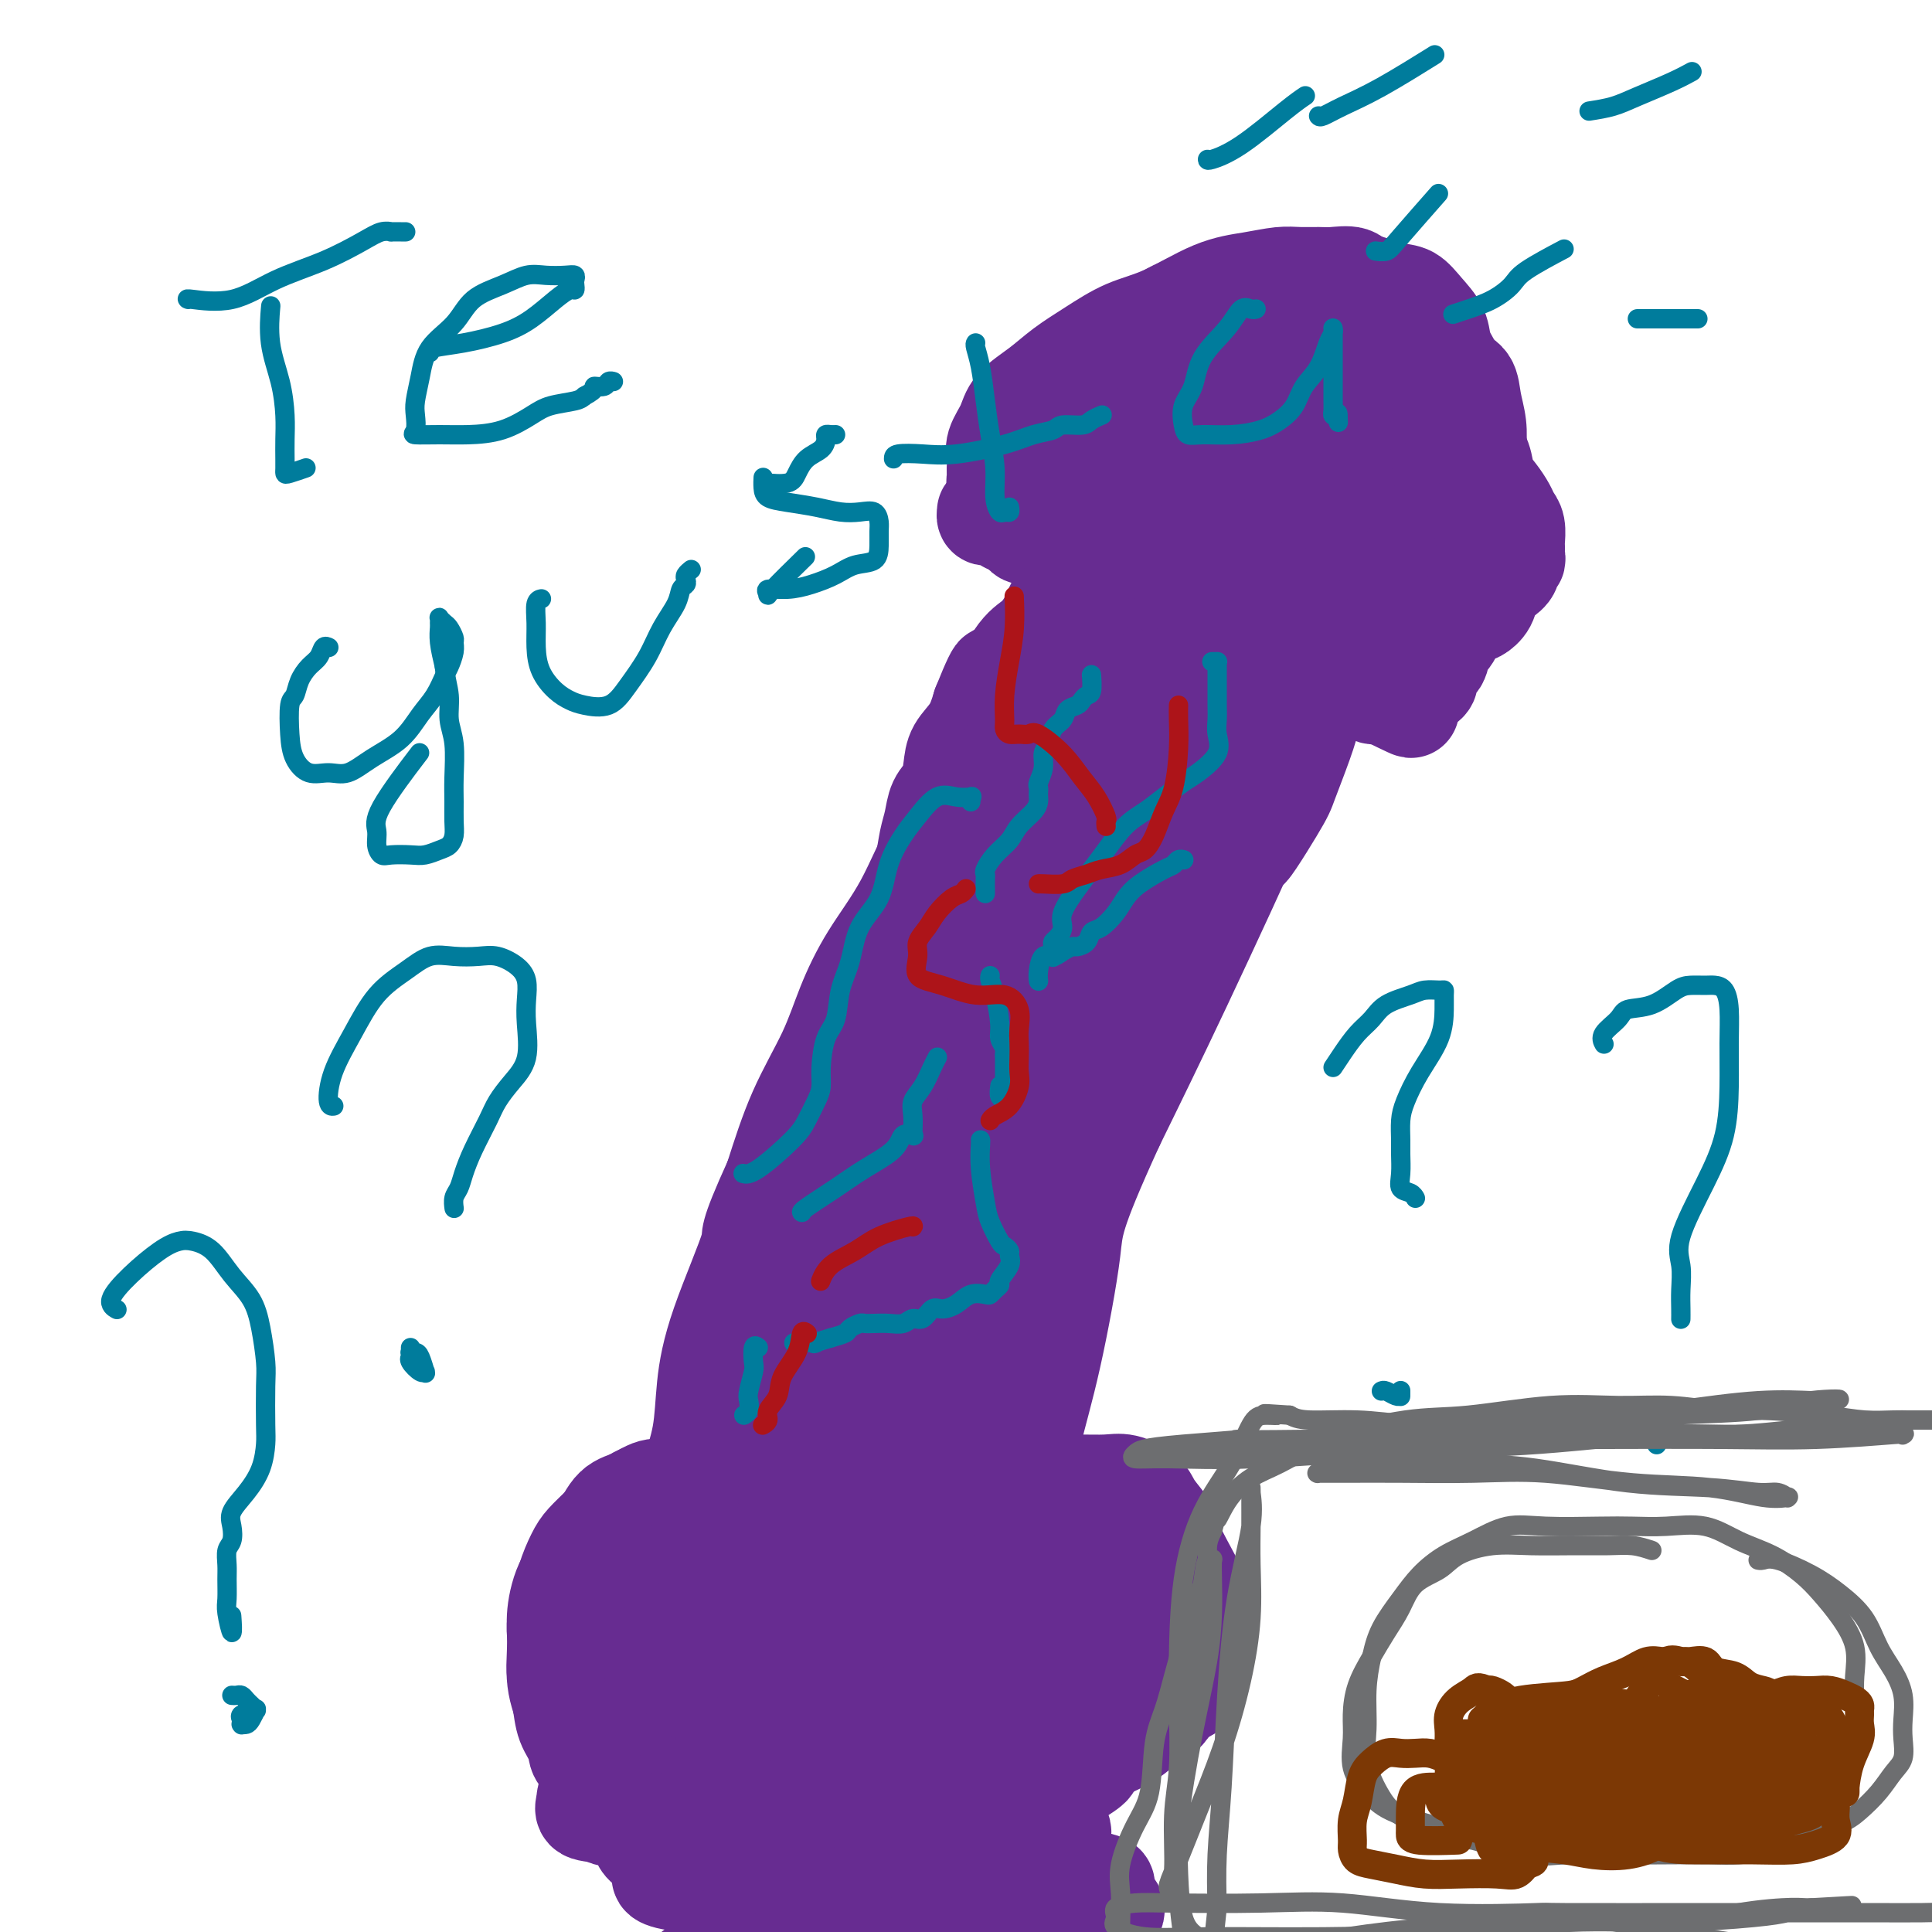 <svg viewBox='0 0 400 400' version='1.1' xmlns='http://www.w3.org/2000/svg' xmlns:xlink='http://www.w3.org/1999/xlink'><g fill='none' stroke='#672C91' stroke-width='20' stroke-linecap='round' stroke-linejoin='round'><path d='M130,327c-0.000,-0.000 -0.000,-0.000 0,0c0.000,0.000 0.001,0.001 0,0c-0.001,-0.001 -0.005,-0.005 0,0c0.005,0.005 0.019,0.017 0,0c-0.019,-0.017 -0.069,-0.063 0,0c0.069,0.063 0.259,0.237 0,0c-0.259,-0.237 -0.967,-0.883 0,0c0.967,0.883 3.608,3.296 6,5c2.392,1.704 4.533,2.699 7,3c2.467,0.301 5.259,-0.092 8,0c2.741,0.092 5.429,0.671 8,0c2.571,-0.671 5.023,-2.590 7,-4c1.977,-1.410 3.480,-2.312 4,-3c0.520,-0.688 0.058,-1.164 0,-2c-0.058,-0.836 0.288,-2.032 0,-3c-0.288,-0.968 -1.210,-1.709 -3,-3c-1.790,-1.291 -4.448,-3.133 -7,-4c-2.552,-0.867 -4.999,-0.761 -8,-1c-3.001,-0.239 -6.556,-0.825 -9,-1c-2.444,-0.175 -3.778,0.062 -5,0c-1.222,-0.062 -2.332,-0.422 -3,0c-0.668,0.422 -0.894,1.626 -1,3c-0.106,1.374 -0.092,2.920 0,4c0.092,1.080 0.260,1.696 1,3c0.740,1.304 2.051,3.296 4,4c1.949,0.704 4.536,0.120 7,0c2.464,-0.120 4.804,0.225 8,-1c3.196,-1.225 7.248,-4.019 10,-6c2.752,-1.981 4.202,-3.149 5,-4c0.798,-0.851 0.942,-1.386 1,-2c0.058,-0.614 0.029,-1.307 0,-2'/><path d='M170,313c0.483,-1.758 -1.309,-2.154 -4,-3c-2.691,-0.846 -6.280,-2.142 -10,-3c-3.720,-0.858 -7.572,-1.278 -11,-1c-3.428,0.278 -6.432,1.255 -9,2c-2.568,0.745 -4.701,1.257 -6,3c-1.299,1.743 -1.763,4.715 -2,7c-0.237,2.285 -0.245,3.882 0,6c0.245,2.118 0.745,4.756 2,7c1.255,2.244 3.266,4.095 5,5c1.734,0.905 3.190,0.865 5,1c1.810,0.135 3.974,0.445 6,0c2.026,-0.445 3.916,-1.644 6,-4c2.084,-2.356 4.363,-5.867 6,-8c1.637,-2.133 2.631,-2.886 3,-4c0.369,-1.114 0.112,-2.588 0,-4c-0.112,-1.412 -0.080,-2.762 -1,-4c-0.920,-1.238 -2.793,-2.363 -5,-3c-2.207,-0.637 -4.749,-0.786 -7,-1c-2.251,-0.214 -4.211,-0.494 -6,0c-1.789,0.494 -3.406,1.762 -5,3c-1.594,1.238 -3.164,2.447 -4,4c-0.836,1.553 -0.938,3.451 -1,6c-0.062,2.549 -0.082,5.747 1,8c1.082,2.253 3.268,3.559 5,4c1.732,0.441 3.011,0.016 5,0c1.989,-0.016 4.687,0.376 7,0c2.313,-0.376 4.241,-1.521 6,-3c1.759,-1.479 3.348,-3.293 5,-5c1.652,-1.707 3.368,-3.306 4,-5c0.632,-1.694 0.181,-3.484 0,-5c-0.181,-1.516 -0.090,-2.758 0,-4'/><path d='M165,312c-0.654,-2.017 -2.290,-2.559 -4,-3c-1.710,-0.441 -3.495,-0.780 -5,-1c-1.505,-0.220 -2.728,-0.321 -4,0c-1.272,0.321 -2.591,1.063 -4,2c-1.409,0.937 -2.908,2.068 -4,4c-1.092,1.932 -1.776,4.663 -2,7c-0.224,2.337 0.014,4.279 0,6c-0.014,1.721 -0.280,3.221 0,4c0.280,0.779 1.105,0.839 2,1c0.895,0.161 1.858,0.425 3,0c1.142,-0.425 2.461,-1.537 4,-3c1.539,-1.463 3.297,-3.275 4,-4c0.703,-0.725 0.352,-0.362 0,0'/><path d='M148,316c0.038,-0.081 0.076,-0.162 0,1c-0.076,1.162 -0.265,3.566 0,6c0.265,2.434 0.984,4.896 2,7c1.016,2.104 2.328,3.848 4,5c1.672,1.152 3.705,1.713 6,2c2.295,0.287 4.853,0.301 7,0c2.147,-0.301 3.882,-0.918 5,-2c1.118,-1.082 1.619,-2.630 2,-4c0.381,-1.370 0.641,-2.561 1,-3c0.359,-0.439 0.817,-0.125 1,0c0.183,0.125 0.092,0.063 0,0'/><path d='M174,327c0.017,0.113 0.034,0.226 0,0c-0.034,-0.226 -0.118,-0.791 0,-1c0.118,-0.209 0.438,-0.063 2,0c1.562,0.063 4.367,0.041 7,0c2.633,-0.041 5.095,-0.102 7,0c1.905,0.102 3.254,0.367 4,1c0.746,0.633 0.889,1.634 1,2c0.111,0.366 0.190,0.098 0,0c-0.190,-0.098 -0.649,-0.026 -1,0c-0.351,0.026 -0.595,0.004 -1,0c-0.405,-0.004 -0.971,0.009 -2,0c-1.029,-0.009 -2.521,-0.040 -4,0c-1.479,0.040 -2.946,0.152 -4,0c-1.054,-0.152 -1.693,-0.567 -3,-1c-1.307,-0.433 -3.280,-0.885 -5,-1c-1.720,-0.115 -3.188,0.107 -4,0c-0.812,-0.107 -0.969,-0.543 -1,-1c-0.031,-0.457 0.066,-0.935 0,-1c-0.066,-0.065 -0.293,0.285 0,0c0.293,-0.285 1.107,-1.204 3,-2c1.893,-0.796 4.865,-1.469 7,-2c2.135,-0.531 3.433,-0.919 5,-1c1.567,-0.081 3.403,0.146 5,0c1.597,-0.146 2.953,-0.666 4,-1c1.047,-0.334 1.783,-0.482 3,-1c1.217,-0.518 2.914,-1.407 4,-2c1.086,-0.593 1.562,-0.890 2,-1c0.438,-0.110 0.840,-0.031 1,0c0.160,0.031 0.080,0.016 0,0'/><path d='M204,315c5.249,-1.268 2.872,-0.438 2,0c-0.872,0.438 -0.240,0.485 0,1c0.240,0.515 0.087,1.500 0,3c-0.087,1.500 -0.110,3.516 0,5c0.110,1.484 0.351,2.435 0,4c-0.351,1.565 -1.293,3.744 -2,5c-0.707,1.256 -1.178,1.591 -2,2c-0.822,0.409 -1.994,0.894 -3,1c-1.006,0.106 -1.845,-0.168 -3,0c-1.155,0.168 -2.627,0.776 -4,1c-1.373,0.224 -2.649,0.062 -4,0c-1.351,-0.062 -2.779,-0.024 -4,0c-1.221,0.024 -2.236,0.033 -3,0c-0.764,-0.033 -1.277,-0.109 -2,0c-0.723,0.109 -1.658,0.401 -2,0c-0.342,-0.401 -0.093,-1.496 0,-2c0.093,-0.504 0.029,-0.419 0,-1c-0.029,-0.581 -0.025,-1.830 0,-3c0.025,-1.170 0.069,-2.262 0,-3c-0.069,-0.738 -0.253,-1.122 0,-2c0.253,-0.878 0.941,-2.249 2,-4c1.059,-1.751 2.489,-3.881 4,-5c1.511,-1.119 3.104,-1.228 5,-2c1.896,-0.772 4.096,-2.209 6,-3c1.904,-0.791 3.511,-0.937 5,-1c1.489,-0.063 2.859,-0.042 4,0c1.141,0.042 2.051,0.105 3,0c0.949,-0.105 1.935,-0.379 3,0c1.065,0.379 2.210,1.410 3,2c0.790,0.590 1.226,0.740 2,1c0.774,0.260 1.887,0.630 3,1'/><path d='M217,315c3.239,1.038 2.335,1.633 2,2c-0.335,0.367 -0.101,0.507 1,1c1.101,0.493 3.069,1.338 4,2c0.931,0.662 0.824,1.139 1,2c0.176,0.861 0.636,2.106 1,3c0.364,0.894 0.633,1.437 1,3c0.367,1.563 0.831,4.148 1,6c0.169,1.852 0.042,2.973 0,4c-0.042,1.027 -0.001,1.962 0,3c0.001,1.038 -0.040,2.180 0,3c0.040,0.820 0.161,1.320 0,2c-0.161,0.680 -0.602,1.541 -1,2c-0.398,0.459 -0.751,0.517 -1,1c-0.249,0.483 -0.392,1.392 -1,2c-0.608,0.608 -1.680,0.916 -2,1c-0.320,0.084 0.114,-0.056 0,0c-0.114,0.056 -0.775,0.308 -1,0c-0.225,-0.308 -0.014,-1.178 0,-2c0.014,-0.822 -0.168,-1.597 0,-3c0.168,-1.403 0.685,-3.433 1,-5c0.315,-1.567 0.427,-2.670 1,-4c0.573,-1.330 1.607,-2.887 2,-4c0.393,-1.113 0.145,-1.783 0,-3c-0.145,-1.217 -0.188,-2.980 0,-4c0.188,-1.020 0.606,-1.295 0,-2c-0.606,-0.705 -2.234,-1.838 -4,-3c-1.766,-1.162 -3.668,-2.351 -5,-3c-1.332,-0.649 -2.095,-0.757 -3,-1c-0.905,-0.243 -1.953,-0.622 -3,-1'/><path d='M211,317c-2.584,-1.547 -1.544,-0.414 -2,0c-0.456,0.414 -2.409,0.110 -4,0c-1.591,-0.110 -2.819,-0.024 -4,0c-1.181,0.024 -2.315,-0.013 -4,0c-1.685,0.013 -3.921,0.076 -6,0c-2.079,-0.076 -4.002,-0.290 -6,0c-1.998,0.290 -4.073,1.085 -6,2c-1.927,0.915 -3.707,1.949 -5,3c-1.293,1.051 -2.101,2.120 -3,3c-0.899,0.880 -1.890,1.573 -3,3c-1.110,1.427 -2.339,3.590 -3,5c-0.661,1.410 -0.756,2.066 -1,3c-0.244,0.934 -0.639,2.144 -1,3c-0.361,0.856 -0.688,1.357 -1,2c-0.312,0.643 -0.609,1.428 -1,2c-0.391,0.572 -0.877,0.931 -1,1c-0.123,0.069 0.117,-0.150 0,0c-0.117,0.150 -0.592,0.671 0,0c0.592,-0.671 2.251,-2.535 4,-4c1.749,-1.465 3.590,-2.533 5,-4c1.410,-1.467 2.391,-3.334 4,-5c1.609,-1.666 3.846,-3.133 6,-5c2.154,-1.867 4.223,-4.136 6,-6c1.777,-1.864 3.261,-3.323 5,-4c1.739,-0.677 3.734,-0.573 5,-1c1.266,-0.427 1.802,-1.384 3,-2c1.198,-0.616 3.056,-0.890 4,-1c0.944,-0.110 0.972,-0.055 1,0'/><path d='M203,312c2.068,-0.717 0.739,-0.510 1,0c0.261,0.510 2.112,1.323 3,2c0.888,0.677 0.812,1.217 1,2c0.188,0.783 0.639,1.810 1,3c0.361,1.190 0.633,2.544 1,4c0.367,1.456 0.830,3.013 1,4c0.170,0.987 0.047,1.404 0,2c-0.047,0.596 -0.019,1.370 0,2c0.019,0.630 0.028,1.114 0,2c-0.028,0.886 -0.093,2.173 0,3c0.093,0.827 0.345,1.195 0,2c-0.345,0.805 -1.286,2.048 -2,3c-0.714,0.952 -1.200,1.614 -2,2c-0.800,0.386 -1.914,0.496 -3,1c-1.086,0.504 -2.145,1.403 -3,2c-0.855,0.597 -1.507,0.892 -3,1c-1.493,0.108 -3.829,0.029 -6,0c-2.171,-0.029 -4.178,-0.008 -6,0c-1.822,0.008 -3.459,0.002 -5,0c-1.541,-0.002 -2.987,-0.001 -5,0c-2.013,0.001 -4.594,0.000 -7,0c-2.406,-0.000 -4.638,-0.000 -7,0c-2.362,0.000 -4.856,0.000 -7,0c-2.144,-0.000 -3.940,-0.000 -6,0c-2.060,0.000 -4.383,0.000 -6,0c-1.617,-0.000 -2.526,-0.000 -3,0c-0.474,0.000 -0.512,0.000 -1,0c-0.488,-0.000 -1.425,-0.000 -1,0c0.425,0.000 2.213,0.000 4,0'/><path d='M142,347c-7.508,0.004 1.720,0.015 7,0c5.280,-0.015 6.610,-0.057 9,0c2.390,0.057 5.840,0.212 10,0c4.160,-0.212 9.029,-0.793 13,-1c3.971,-0.207 7.042,-0.041 10,0c2.958,0.041 5.801,-0.041 8,0c2.199,0.041 3.753,0.207 5,0c1.247,-0.207 2.189,-0.788 3,-1c0.811,-0.212 1.493,-0.057 1,0c-0.493,0.057 -2.160,0.015 -4,0c-1.840,-0.015 -3.852,-0.004 -6,0c-2.148,0.004 -4.430,0.001 -7,0c-2.570,-0.001 -5.427,-0.000 -8,0c-2.573,0.000 -4.863,0.000 -7,0c-2.137,-0.000 -4.123,-0.000 -7,0c-2.877,0.000 -6.646,-0.000 -10,0c-3.354,0.000 -6.293,0.000 -9,0c-2.707,-0.000 -5.180,-0.001 -7,0c-1.820,0.001 -2.985,0.003 -4,0c-1.015,-0.003 -1.880,-0.012 -3,0c-1.120,0.012 -2.495,0.046 -3,0c-0.505,-0.046 -0.138,-0.171 0,0c0.138,0.171 0.048,0.637 0,1c-0.048,0.363 -0.054,0.623 0,1c0.054,0.377 0.168,0.871 0,1c-0.168,0.129 -0.620,-0.106 0,0c0.620,0.106 2.310,0.553 4,1'/><path d='M137,349c1.875,0.562 4.563,-0.034 9,0c4.437,0.034 10.623,0.699 16,1c5.377,0.301 9.947,0.239 14,0c4.053,-0.239 7.591,-0.656 11,-1c3.409,-0.344 6.688,-0.614 9,-1c2.312,-0.386 3.657,-0.888 5,-1c1.343,-0.112 2.686,0.166 4,0c1.314,-0.166 2.600,-0.777 4,-1c1.400,-0.223 2.914,-0.060 4,0c1.086,0.060 1.744,0.016 3,0c1.256,-0.016 3.111,-0.005 4,0c0.889,0.005 0.813,0.002 1,0c0.187,-0.002 0.638,-0.004 1,0c0.362,0.004 0.637,0.012 1,0c0.363,-0.012 0.815,-0.045 1,0c0.185,0.045 0.102,0.168 0,0c-0.102,-0.168 -0.223,-0.625 0,-1c0.223,-0.375 0.792,-0.667 1,-1c0.208,-0.333 0.056,-0.708 0,-1c-0.056,-0.292 -0.015,-0.500 0,-1c0.015,-0.500 0.004,-1.291 0,-2c-0.004,-0.709 -0.001,-1.334 0,-2c0.001,-0.666 0.000,-1.372 0,-2c-0.000,-0.628 -0.000,-1.180 0,-2c0.000,-0.820 0.000,-1.910 0,-3'/><path d='M225,331c0.381,-2.896 0.333,-2.636 0,-3c-0.333,-0.364 -0.950,-1.350 -2,-2c-1.050,-0.650 -2.534,-0.963 -3,-1c-0.466,-0.037 0.086,0.201 0,0c-0.086,-0.201 -0.811,-0.842 -1,-1c-0.189,-0.158 0.156,0.168 0,0c-0.156,-0.168 -0.814,-0.830 -1,-1c-0.186,-0.170 0.101,0.150 0,0c-0.101,-0.150 -0.591,-0.772 -1,-1c-0.409,-0.228 -0.738,-0.062 -1,0c-0.262,0.062 -0.456,0.019 -1,0c-0.544,-0.019 -1.437,-0.013 -2,0c-0.563,0.013 -0.795,0.033 -1,0c-0.205,-0.033 -0.384,-0.118 -1,0c-0.616,0.118 -1.670,0.439 -2,1c-0.330,0.561 0.064,1.360 0,2c-0.064,0.640 -0.587,1.120 -1,2c-0.413,0.880 -0.717,2.161 -1,3c-0.283,0.839 -0.543,1.237 -1,2c-0.457,0.763 -1.109,1.892 -2,3c-0.891,1.108 -2.020,2.195 -3,3c-0.980,0.805 -1.809,1.329 -3,2c-1.191,0.671 -2.742,1.489 -4,2c-1.258,0.511 -2.224,0.714 -3,1c-0.776,0.286 -1.363,0.654 -2,1c-0.637,0.346 -1.324,0.670 -2,1c-0.676,0.330 -1.341,0.666 -2,1c-0.659,0.334 -1.311,0.667 -2,1c-0.689,0.333 -1.416,0.667 -2,1c-0.584,0.333 -1.024,0.667 -2,1c-0.976,0.333 -2.488,0.667 -4,1'/><path d='M175,350c-4.927,2.039 -4.244,1.135 -5,1c-0.756,-0.135 -2.951,0.499 -5,1c-2.049,0.501 -3.952,0.869 -6,1c-2.048,0.131 -4.242,0.024 -7,0c-2.758,-0.024 -6.080,0.036 -9,0c-2.920,-0.036 -5.438,-0.168 -8,0c-2.562,0.168 -5.169,0.636 -7,1c-1.831,0.364 -2.885,0.625 -4,1c-1.115,0.375 -2.290,0.863 -3,1c-0.710,0.137 -0.955,-0.076 -1,0c-0.045,0.076 0.112,0.440 0,1c-0.112,0.560 -0.491,1.316 0,2c0.491,0.684 1.854,1.297 4,2c2.146,0.703 5.076,1.495 8,2c2.924,0.505 5.841,0.722 12,1c6.159,0.278 15.558,0.618 22,1c6.442,0.382 9.925,0.805 13,2c3.075,1.195 5.741,3.161 8,4c2.259,0.839 4.112,0.551 6,1c1.888,0.449 3.813,1.637 5,2c1.187,0.363 1.638,-0.097 2,0c0.362,0.097 0.634,0.753 1,1c0.366,0.247 0.824,0.085 1,0c0.176,-0.085 0.069,-0.092 0,0c-0.069,0.092 -0.102,0.282 0,1c0.102,0.718 0.337,1.962 -1,3c-1.337,1.038 -4.248,1.869 -7,3c-2.752,1.131 -5.346,2.561 -8,4c-2.654,1.439 -5.368,2.887 -9,5c-3.632,2.113 -8.180,4.889 -11,7c-2.820,2.111 -3.910,3.555 -5,5'/><path d='M161,403c-7.045,4.822 -4.658,4.878 -4,6c0.658,1.122 -0.413,3.310 -1,5c-0.587,1.690 -0.690,2.883 -1,4c-0.310,1.117 -0.827,2.157 -1,3c-0.173,0.843 -0.002,1.490 0,2c0.002,0.510 -0.166,0.884 0,1c0.166,0.116 0.664,-0.025 1,0c0.336,0.025 0.510,0.217 1,0c0.490,-0.217 1.297,-0.843 2,-1c0.703,-0.157 1.301,0.154 2,0c0.699,-0.154 1.500,-0.773 2,-1c0.500,-0.227 0.700,-0.063 1,0c0.300,0.063 0.701,0.026 1,0c0.299,-0.026 0.498,-0.041 1,0c0.502,0.041 1.308,0.139 2,0c0.692,-0.139 1.269,-0.516 2,-1c0.731,-0.484 1.616,-1.076 3,-2c1.384,-0.924 3.266,-2.182 5,-3c1.734,-0.818 3.322,-1.197 5,-2c1.678,-0.803 3.448,-2.028 6,-3c2.552,-0.972 5.885,-1.689 9,-3c3.115,-1.311 6.011,-3.216 9,-5c2.989,-1.784 6.070,-3.448 9,-5c2.930,-1.552 5.709,-2.993 8,-4c2.291,-1.007 4.095,-1.580 5,-2c0.905,-0.420 0.911,-0.687 1,-1c0.089,-0.313 0.261,-0.672 0,-1c-0.261,-0.328 -0.957,-0.624 -3,-1c-2.043,-0.376 -5.435,-0.832 -10,-1c-4.565,-0.168 -10.304,-0.048 -17,1c-6.696,1.048 -14.348,3.024 -22,5'/><path d='M177,394c-9.693,1.572 -14.425,2.501 -18,4c-3.575,1.499 -5.993,3.568 -8,5c-2.007,1.432 -3.604,2.227 -5,3c-1.396,0.773 -2.591,1.525 -3,2c-0.409,0.475 -0.030,0.673 0,1c0.030,0.327 -0.287,0.782 0,1c0.287,0.218 1.179,0.198 5,0c3.821,-0.198 10.573,-0.575 17,-2c6.427,-1.425 12.530,-3.898 19,-6c6.470,-2.102 13.309,-3.831 18,-5c4.691,-1.169 7.235,-1.777 10,-2c2.765,-0.223 5.749,-0.061 8,0c2.251,0.061 3.767,0.019 5,0c1.233,-0.019 2.184,-0.016 3,0c0.816,0.016 1.497,0.047 2,0c0.503,-0.047 0.830,-0.170 1,0c0.170,0.170 0.185,0.634 0,1c-0.185,0.366 -0.570,0.634 -1,1c-0.430,0.366 -0.904,0.830 -1,1c-0.096,0.170 0.186,0.046 0,0c-0.186,-0.046 -0.838,-0.012 -1,0c-0.162,0.012 0.168,0.003 0,0c-0.168,-0.003 -0.835,-0.001 -1,0c-0.165,0.001 0.172,0.000 0,0c-0.172,-0.000 -0.854,-0.000 -1,0c-0.146,0.000 0.244,0.000 0,0c-0.244,-0.000 -1.122,-0.000 -2,0'/><path d='M224,398c-1.335,0.466 -1.171,0.130 -2,0c-0.829,-0.130 -2.650,-0.055 -4,0c-1.350,0.055 -2.228,0.089 -4,0c-1.772,-0.089 -4.439,-0.300 -7,-1c-2.561,-0.700 -5.015,-1.889 -7,-3c-1.985,-1.111 -3.502,-2.143 -5,-3c-1.498,-0.857 -2.978,-1.538 -4,-2c-1.022,-0.462 -1.586,-0.704 -2,-1c-0.414,-0.296 -0.678,-0.646 -1,-1c-0.322,-0.354 -0.701,-0.711 -1,-1c-0.299,-0.289 -0.519,-0.508 -1,-1c-0.481,-0.492 -1.222,-1.257 -2,-2c-0.778,-0.743 -1.594,-1.465 -3,-2c-1.406,-0.535 -3.403,-0.885 -6,-1c-2.597,-0.115 -5.793,0.004 -9,0c-3.207,-0.004 -6.425,-0.131 -9,0c-2.575,0.131 -4.507,0.522 -6,1c-1.493,0.478 -2.547,1.045 -4,2c-1.453,0.955 -3.305,2.298 -5,3c-1.695,0.702 -3.232,0.761 -4,1c-0.768,0.239 -0.767,0.656 -1,1c-0.233,0.344 -0.700,0.616 0,1c0.700,0.384 2.569,0.882 6,1c3.431,0.118 8.426,-0.143 15,0c6.574,0.143 14.728,0.691 22,0c7.272,-0.691 13.664,-2.622 19,-4c5.336,-1.378 9.618,-2.204 13,-3c3.382,-0.796 5.865,-1.564 7,-2c1.135,-0.436 0.921,-0.540 1,-1c0.079,-0.460 0.451,-1.274 -1,-2c-1.451,-0.726 -4.726,-1.363 -8,-2'/><path d='M211,376c-3.956,-0.765 -9.845,-1.677 -17,-2c-7.155,-0.323 -15.576,-0.057 -24,0c-8.424,0.057 -16.850,-0.095 -22,0c-5.150,0.095 -7.022,0.439 -9,1c-1.978,0.561 -4.061,1.341 -5,2c-0.939,0.659 -0.735,1.199 -1,2c-0.265,0.801 -0.999,1.863 0,3c0.999,1.137 3.731,2.348 7,3c3.269,0.652 7.073,0.746 12,1c4.927,0.254 10.976,0.669 17,0c6.024,-0.669 12.023,-2.421 17,-4c4.977,-1.579 8.930,-2.986 12,-4c3.070,-1.014 5.255,-1.635 6,-2c0.745,-0.365 0.048,-0.476 0,-1c-0.048,-0.524 0.552,-1.463 -1,-2c-1.552,-0.537 -5.257,-0.673 -10,-1c-4.743,-0.327 -10.524,-0.846 -18,-1c-7.476,-0.154 -16.647,0.057 -24,0c-7.353,-0.057 -12.886,-0.380 -17,0c-4.114,0.380 -6.807,1.464 -8,2c-1.193,0.536 -0.885,0.524 -1,1c-0.115,0.476 -0.655,1.439 0,2c0.655,0.561 2.503,0.718 6,1c3.497,0.282 8.641,0.688 15,1c6.359,0.312 13.931,0.528 24,-1c10.069,-1.528 22.635,-4.802 29,-6c6.365,-1.198 6.529,-0.321 7,0c0.471,0.321 1.250,0.086 1,0c-0.250,-0.086 -1.529,-0.023 -2,0c-0.471,0.023 -0.135,0.007 -3,0c-2.865,-0.007 -8.933,-0.003 -15,0'/><path d='M187,371c-6.729,0.002 -14.051,0.006 -22,0c-7.949,-0.006 -16.524,-0.023 -23,0c-6.476,0.023 -10.852,0.085 -14,0c-3.148,-0.085 -5.067,-0.318 -6,0c-0.933,0.318 -0.881,1.188 -1,2c-0.119,0.812 -0.410,1.565 0,2c0.410,0.435 1.520,0.551 6,1c4.480,0.449 12.331,1.231 21,1c8.669,-0.231 18.155,-1.474 27,-3c8.845,-1.526 17.049,-3.335 23,-5c5.951,-1.665 9.650,-3.185 12,-4c2.350,-0.815 3.351,-0.925 4,-1c0.649,-0.075 0.947,-0.115 1,0c0.053,0.115 -0.137,0.383 -1,0c-0.863,-0.383 -2.399,-1.418 -5,-2c-2.601,-0.582 -6.268,-0.709 -12,-1c-5.732,-0.291 -13.529,-0.744 -21,-1c-7.471,-0.256 -14.615,-0.314 -19,0c-4.385,0.314 -6.011,0.999 -7,2c-0.989,1.001 -1.340,2.319 0,4c1.340,1.681 4.370,3.724 9,5c4.630,1.276 10.860,1.784 18,2c7.140,0.216 15.189,0.138 21,0c5.811,-0.138 9.382,-0.336 13,-1c3.618,-0.664 7.282,-1.792 10,-3c2.718,-1.208 4.491,-2.495 5,-3c0.509,-0.505 -0.245,-0.226 0,-1c0.245,-0.774 1.488,-2.599 0,-4c-1.488,-1.401 -5.708,-2.377 -9,-3c-3.292,-0.623 -5.655,-0.892 -8,-1c-2.345,-0.108 -4.673,-0.054 -7,0'/><path d='M202,357c-4.877,-0.663 -5.069,-0.321 -6,0c-0.931,0.321 -2.601,0.622 -5,1c-2.399,0.378 -5.527,0.833 -7,1c-1.473,0.167 -1.290,0.046 -1,0c0.290,-0.046 0.687,-0.016 1,0c0.313,0.016 0.543,0.019 3,0c2.457,-0.019 7.140,-0.060 11,0c3.860,0.060 6.895,0.222 9,0c2.105,-0.222 3.279,-0.827 4,-1c0.721,-0.173 0.988,0.085 1,0c0.012,-0.085 -0.232,-0.513 0,-1c0.232,-0.487 0.941,-1.032 0,-2c-0.941,-0.968 -3.532,-2.360 -6,-4c-2.468,-1.640 -4.813,-3.529 -8,-5c-3.187,-1.471 -7.217,-2.526 -11,-4c-3.783,-1.474 -7.319,-3.367 -11,-4c-3.681,-0.633 -7.506,-0.004 -10,0c-2.494,0.004 -3.655,-0.615 -5,-1c-1.345,-0.385 -2.874,-0.537 -4,-1c-1.126,-0.463 -1.850,-1.238 -3,-2c-1.150,-0.762 -2.726,-1.511 -4,-2c-1.274,-0.489 -2.246,-0.719 -3,-1c-0.754,-0.281 -1.290,-0.612 -2,-1c-0.710,-0.388 -1.593,-0.831 -2,-1c-0.407,-0.169 -0.337,-0.063 -1,0c-0.663,0.063 -2.058,0.084 -3,0c-0.942,-0.084 -1.432,-0.274 -2,0c-0.568,0.274 -1.214,1.012 -2,2c-0.786,0.988 -1.712,2.228 -3,4c-1.288,1.772 -2.940,4.078 -4,6c-1.060,1.922 -1.530,3.461 -2,5'/><path d='M126,346c-1.801,2.985 -1.803,2.948 -2,4c-0.197,1.052 -0.590,3.192 -1,5c-0.410,1.808 -0.838,3.283 -1,5c-0.162,1.717 -0.058,3.675 0,5c0.058,1.325 0.071,2.015 0,3c-0.071,0.985 -0.227,2.265 0,3c0.227,0.735 0.835,0.927 1,1c0.165,0.073 -0.114,0.029 0,0c0.114,-0.029 0.621,-0.041 1,0c0.379,0.041 0.630,0.135 1,0c0.370,-0.135 0.860,-0.500 1,-1c0.140,-0.500 -0.069,-1.134 0,-2c0.069,-0.866 0.415,-1.965 1,-3c0.585,-1.035 1.410,-2.006 2,-3c0.590,-0.994 0.946,-2.010 1,-3c0.054,-0.990 -0.193,-1.955 0,-3c0.193,-1.045 0.828,-2.170 1,-3c0.172,-0.830 -0.119,-1.364 0,-2c0.119,-0.636 0.647,-1.375 1,-2c0.353,-0.625 0.530,-1.136 1,-2c0.470,-0.864 1.233,-2.080 2,-3c0.767,-0.920 1.538,-1.545 3,-3c1.462,-1.455 3.613,-3.740 5,-5c1.387,-1.260 2.009,-1.493 3,-2c0.991,-0.507 2.352,-1.287 3,-2c0.648,-0.713 0.582,-1.360 1,-2c0.418,-0.640 1.319,-1.274 2,-2c0.681,-0.726 1.141,-1.545 2,-2c0.859,-0.455 2.116,-0.546 3,-1c0.884,-0.454 1.395,-1.273 2,-2c0.605,-0.727 1.302,-1.364 2,-2'/><path d='M161,322c4.475,-3.738 2.664,-1.583 2,-1c-0.664,0.583 -0.179,-0.407 0,-1c0.179,-0.593 0.053,-0.788 0,-1c-0.053,-0.212 -0.034,-0.442 0,-1c0.034,-0.558 0.081,-1.445 0,-2c-0.081,-0.555 -0.291,-0.778 -1,-1c-0.709,-0.222 -1.917,-0.441 -3,-1c-1.083,-0.559 -2.040,-1.456 -3,-2c-0.960,-0.544 -1.922,-0.734 -3,-1c-1.078,-0.266 -2.271,-0.609 -3,-1c-0.729,-0.391 -0.993,-0.830 -2,-1c-1.007,-0.170 -2.758,-0.072 -4,0c-1.242,0.072 -1.975,0.116 -3,0c-1.025,-0.116 -2.342,-0.394 -4,0c-1.658,0.394 -3.655,1.460 -5,2c-1.345,0.540 -2.037,0.555 -3,1c-0.963,0.445 -2.198,1.320 -3,2c-0.802,0.680 -1.171,1.163 -2,2c-0.829,0.837 -2.116,2.027 -3,3c-0.884,0.973 -1.364,1.730 -2,3c-0.636,1.270 -1.430,3.055 -2,5c-0.570,1.945 -0.918,4.050 -1,6c-0.082,1.950 0.101,3.745 0,6c-0.101,2.255 -0.485,4.970 0,7c0.485,2.030 1.840,3.376 3,5c1.160,1.624 2.124,3.525 3,5c0.876,1.475 1.663,2.525 3,4c1.337,1.475 3.224,3.375 5,5c1.776,1.625 3.440,2.976 5,4c1.560,1.024 3.017,1.721 4,2c0.983,0.279 1.491,0.139 2,0'/><path d='M141,371c2.712,1.698 1.493,0.442 1,0c-0.493,-0.442 -0.258,-0.072 0,0c0.258,0.072 0.539,-0.155 1,0c0.461,0.155 1.101,0.690 0,1c-1.101,0.310 -3.942,0.393 -6,0c-2.058,-0.393 -3.334,-1.262 -5,-2c-1.666,-0.738 -3.721,-1.343 -5,-2c-1.279,-0.657 -1.781,-1.364 -3,-2c-1.219,-0.636 -3.153,-1.202 -4,-2c-0.847,-0.798 -0.605,-1.829 -1,-3c-0.395,-1.171 -1.426,-2.480 -2,-4c-0.574,-1.520 -0.691,-3.249 -1,-5c-0.309,-1.751 -0.811,-3.523 -1,-5c-0.189,-1.477 -0.064,-2.660 0,-4c0.064,-1.340 0.067,-2.837 0,-4c-0.067,-1.163 -0.204,-1.992 0,-3c0.204,-1.008 0.748,-2.196 2,-4c1.252,-1.804 3.214,-4.225 5,-6c1.786,-1.775 3.398,-2.903 5,-4c1.602,-1.097 3.194,-2.165 5,-3c1.806,-0.835 3.827,-1.439 6,-2c2.173,-0.561 4.500,-1.078 7,-2c2.500,-0.922 5.173,-2.248 8,-3c2.827,-0.752 5.808,-0.929 8,-1c2.192,-0.071 3.596,-0.035 5,0'/><path d='M166,311c5.979,-1.238 3.928,-0.332 4,0c0.072,0.332 2.267,0.089 3,0c0.733,-0.089 0.005,-0.024 0,0c-0.005,0.024 0.712,0.006 1,0c0.288,-0.006 0.147,-0.001 0,0c-0.147,0.001 -0.299,-0.003 -1,0c-0.701,0.003 -1.951,0.012 -3,0c-1.049,-0.012 -1.897,-0.046 -3,0c-1.103,0.046 -2.461,0.170 -4,0c-1.539,-0.170 -3.258,-0.636 -5,-1c-1.742,-0.364 -3.508,-0.627 -6,-1c-2.492,-0.373 -5.710,-0.857 -8,-1c-2.290,-0.143 -3.652,0.053 -5,0c-1.348,-0.053 -2.680,-0.356 -4,0c-1.320,0.356 -2.626,1.373 -4,2c-1.374,0.627 -2.817,0.866 -4,2c-1.183,1.134 -2.106,3.164 -3,5c-0.894,1.836 -1.758,3.480 -3,5c-1.242,1.520 -2.863,2.918 -4,5c-1.137,2.082 -1.791,4.850 -2,7c-0.209,2.150 0.025,3.682 0,6c-0.025,2.318 -0.311,5.421 0,8c0.311,2.579 1.219,4.633 2,7c0.781,2.367 1.436,5.047 3,8c1.564,2.953 4.036,6.180 6,8c1.964,1.820 3.418,2.234 5,3c1.582,0.766 3.291,1.883 5,3'/><path d='M136,377c3.338,2.797 3.682,2.788 5,3c1.318,0.212 3.610,0.645 5,1c1.390,0.355 1.878,0.631 3,1c1.122,0.369 2.877,0.832 4,1c1.123,0.168 1.614,0.042 2,0c0.386,-0.042 0.669,-0.001 1,0c0.331,0.001 0.711,-0.037 1,0c0.289,0.037 0.486,0.150 1,0c0.514,-0.150 1.345,-0.563 2,-1c0.655,-0.437 1.135,-0.900 2,-2c0.865,-1.100 2.115,-2.839 3,-4c0.885,-1.161 1.404,-1.746 2,-3c0.596,-1.254 1.270,-3.178 2,-5c0.730,-1.822 1.516,-3.541 2,-5c0.484,-1.459 0.666,-2.659 1,-4c0.334,-1.341 0.821,-2.822 1,-4c0.179,-1.178 0.051,-2.053 0,-3c-0.051,-0.947 -0.025,-1.967 0,-3c0.025,-1.033 0.049,-2.080 0,-3c-0.049,-0.920 -0.172,-1.712 0,-3c0.172,-1.288 0.638,-3.073 1,-4c0.362,-0.927 0.621,-0.997 1,-2c0.379,-1.003 0.880,-2.939 1,-4c0.120,-1.061 -0.139,-1.246 0,-2c0.139,-0.754 0.677,-2.078 1,-3c0.323,-0.922 0.432,-1.441 1,-2c0.568,-0.559 1.597,-1.158 2,-2c0.403,-0.842 0.180,-1.927 1,-3c0.820,-1.073 2.682,-2.135 4,-3c1.318,-0.865 2.091,-1.533 3,-2c0.909,-0.467 1.955,-0.734 3,-1'/><path d='M191,315c2.587,-2.577 2.055,-2.519 3,-3c0.945,-0.481 3.367,-1.502 5,-2c1.633,-0.498 2.478,-0.473 4,-1c1.522,-0.527 3.722,-1.607 6,-2c2.278,-0.393 4.635,-0.100 7,0c2.365,0.100 4.740,0.006 7,0c2.260,-0.006 4.406,0.075 6,0c1.594,-0.075 2.635,-0.305 4,0c1.365,0.305 3.055,1.145 4,2c0.945,0.855 1.146,1.726 2,3c0.854,1.274 2.362,2.951 3,4c0.638,1.049 0.406,1.468 1,3c0.594,1.532 2.016,4.176 3,6c0.984,1.824 1.532,2.827 2,4c0.468,1.173 0.856,2.516 1,5c0.144,2.484 0.042,6.109 0,8c-0.042,1.891 -0.025,2.049 0,3c0.025,0.951 0.060,2.694 -1,4c-1.060,1.306 -3.213,2.176 -5,3c-1.787,0.824 -3.209,1.601 -5,3c-1.791,1.399 -3.952,3.420 -6,5c-2.048,1.580 -3.984,2.718 -6,4c-2.016,1.282 -4.113,2.710 -6,4c-1.887,1.290 -3.564,2.444 -5,3c-1.436,0.556 -2.632,0.513 -4,1c-1.368,0.487 -2.908,1.504 -4,2c-1.092,0.496 -1.737,0.470 -3,1c-1.263,0.530 -3.143,1.616 -4,2c-0.857,0.384 -0.692,0.065 -1,0c-0.308,-0.065 -1.088,0.124 -1,0c0.088,-0.124 1.044,-0.562 2,-1'/><path d='M200,376c-1.070,0.011 3.753,-2.461 7,-4c3.247,-1.539 4.916,-2.145 7,-3c2.084,-0.855 4.582,-1.959 7,-3c2.418,-1.041 4.757,-2.021 7,-3c2.243,-0.979 4.391,-1.958 6,-3c1.609,-1.042 2.680,-2.146 4,-3c1.320,-0.854 2.891,-1.459 4,-3c1.109,-1.541 1.756,-4.019 2,-6c0.244,-1.981 0.083,-3.464 0,-5c-0.083,-1.536 -0.089,-3.126 0,-5c0.089,-1.874 0.273,-4.033 0,-6c-0.273,-1.967 -1.002,-3.742 -2,-5c-0.998,-1.258 -2.264,-1.998 -4,-3c-1.736,-1.002 -3.942,-2.267 -6,-3c-2.058,-0.733 -3.969,-0.936 -6,-1c-2.031,-0.064 -4.183,0.010 -6,0c-1.817,-0.010 -3.300,-0.104 -5,0c-1.700,0.104 -3.618,0.406 -5,1c-1.382,0.594 -2.229,1.479 -3,2c-0.771,0.521 -1.466,0.678 -2,1c-0.534,0.322 -0.908,0.810 -1,1c-0.092,0.190 0.099,0.081 0,0c-0.099,-0.081 -0.489,-0.134 -1,0c-0.511,0.134 -1.144,0.457 -2,1c-0.856,0.543 -1.936,1.307 -3,2c-1.064,0.693 -2.111,1.314 -3,2c-0.889,0.686 -1.619,1.438 -3,2c-1.381,0.562 -3.411,0.934 -5,1c-1.589,0.066 -2.735,-0.175 -4,0c-1.265,0.175 -2.647,0.764 -4,1c-1.353,0.236 -2.676,0.118 -4,0'/><path d='M175,334c-3.458,0.344 -3.602,0.205 -4,0c-0.398,-0.205 -1.051,-0.475 -2,-1c-0.949,-0.525 -2.193,-1.307 -3,-2c-0.807,-0.693 -1.177,-1.299 -2,-2c-0.823,-0.701 -2.101,-1.497 -3,-2c-0.899,-0.503 -1.421,-0.711 -2,-1c-0.579,-0.289 -1.215,-0.658 -2,-1c-0.785,-0.342 -1.719,-0.658 -2,-1c-0.281,-0.342 0.093,-0.711 0,-1c-0.093,-0.289 -0.651,-0.499 -1,-1c-0.349,-0.501 -0.490,-1.293 -1,-2c-0.510,-0.707 -1.390,-1.327 -2,-2c-0.610,-0.673 -0.952,-1.398 -1,-2c-0.048,-0.602 0.197,-1.082 0,-2c-0.197,-0.918 -0.837,-2.273 -1,-3c-0.163,-0.727 0.153,-0.827 0,-1c-0.153,-0.173 -0.773,-0.421 -1,-1c-0.227,-0.579 -0.062,-1.489 0,-2c0.062,-0.511 0.020,-0.623 0,-1c-0.020,-0.377 -0.016,-1.021 0,-2c0.016,-0.979 0.046,-2.294 0,-3c-0.046,-0.706 -0.167,-0.802 0,-1c0.167,-0.198 0.622,-0.498 1,-1c0.378,-0.502 0.678,-1.207 1,-2c0.322,-0.793 0.668,-1.672 1,-2c0.332,-0.328 0.652,-0.103 1,-1c0.348,-0.897 0.723,-2.917 1,-4c0.277,-1.083 0.456,-1.228 1,-2c0.544,-0.772 1.454,-2.169 2,-3c0.546,-0.831 0.727,-1.094 1,-2c0.273,-0.906 0.636,-2.453 1,-4'/><path d='M158,279c1.675,-3.676 0.864,-1.866 1,-2c0.136,-0.134 1.220,-2.212 2,-4c0.780,-1.788 1.254,-3.286 2,-5c0.746,-1.714 1.762,-3.643 2,-5c0.238,-1.357 -0.301,-2.141 0,-3c0.301,-0.859 1.443,-1.791 2,-3c0.557,-1.209 0.531,-2.694 1,-4c0.469,-1.306 1.435,-2.433 2,-4c0.565,-1.567 0.729,-3.574 1,-5c0.271,-1.426 0.650,-2.270 1,-4c0.350,-1.730 0.670,-4.346 1,-6c0.330,-1.654 0.669,-2.345 1,-4c0.331,-1.655 0.655,-4.273 1,-6c0.345,-1.727 0.711,-2.562 1,-4c0.289,-1.438 0.501,-3.479 1,-5c0.499,-1.521 1.286,-2.521 2,-4c0.714,-1.479 1.356,-3.436 2,-5c0.644,-1.564 1.288,-2.735 2,-4c0.712,-1.265 1.490,-2.623 2,-4c0.510,-1.377 0.752,-2.773 1,-4c0.248,-1.227 0.500,-2.284 1,-4c0.500,-1.716 1.246,-4.091 2,-6c0.754,-1.909 1.515,-3.353 2,-5c0.485,-1.647 0.694,-3.497 1,-5c0.306,-1.503 0.710,-2.660 1,-4c0.290,-1.340 0.466,-2.864 1,-4c0.534,-1.136 1.428,-1.885 2,-3c0.572,-1.115 0.823,-2.598 1,-4c0.177,-1.402 0.278,-2.724 1,-4c0.722,-1.276 2.063,-2.508 3,-4c0.937,-1.492 1.468,-3.246 2,-5'/><path d='M203,146c4.513,-11.269 2.795,-4.940 3,-4c0.205,0.940 2.334,-3.507 4,-6c1.666,-2.493 2.868,-3.030 4,-4c1.132,-0.970 2.193,-2.371 3,-4c0.807,-1.629 1.360,-3.486 3,-5c1.640,-1.514 4.367,-2.687 6,-4c1.633,-1.313 2.173,-2.768 3,-4c0.827,-1.232 1.943,-2.243 3,-3c1.057,-0.757 2.057,-1.260 3,-2c0.943,-0.740 1.829,-1.719 2,-2c0.171,-0.281 -0.374,0.134 0,0c0.374,-0.134 1.667,-0.818 2,-1c0.333,-0.182 -0.294,0.137 0,0c0.294,-0.137 1.509,-0.732 2,-1c0.491,-0.268 0.259,-0.209 0,0c-0.259,0.209 -0.543,0.569 -1,1c-0.457,0.431 -1.086,0.934 -2,2c-0.914,1.066 -2.113,2.694 -3,4c-0.887,1.306 -1.464,2.289 -3,5c-1.536,2.711 -4.032,7.151 -7,11c-2.968,3.849 -6.407,7.106 -10,12c-3.593,4.894 -7.339,11.425 -11,17c-3.661,5.575 -7.236,10.194 -10,15c-2.764,4.806 -4.717,9.798 -7,14c-2.283,4.202 -4.896,7.615 -7,11c-2.104,3.385 -3.698,6.742 -5,10c-1.302,3.258 -2.312,6.416 -4,10c-1.688,3.584 -4.054,7.596 -6,12c-1.946,4.404 -3.473,9.202 -5,14'/><path d='M160,244c-6.075,13.360 -4.262,11.259 -5,14c-0.738,2.741 -4.026,10.323 -6,16c-1.974,5.677 -2.635,9.447 -3,13c-0.365,3.553 -0.436,6.887 -1,10c-0.564,3.113 -1.623,6.005 -2,8c-0.377,1.995 -0.071,3.094 0,4c0.071,0.906 -0.091,1.620 0,1c0.091,-0.620 0.435,-2.575 1,-4c0.565,-1.425 1.350,-2.320 2,-5c0.650,-2.680 1.164,-7.146 3,-12c1.836,-4.854 4.994,-10.096 8,-16c3.006,-5.904 5.859,-12.471 8,-18c2.141,-5.529 3.570,-10.019 5,-14c1.430,-3.981 2.863,-7.454 4,-11c1.137,-3.546 1.980,-7.167 3,-10c1.020,-2.833 2.216,-4.880 4,-8c1.784,-3.120 4.154,-7.314 6,-11c1.846,-3.686 3.167,-6.866 5,-11c1.833,-4.134 4.177,-9.224 6,-13c1.823,-3.776 3.126,-6.240 5,-10c1.874,-3.760 4.321,-8.816 6,-12c1.679,-3.184 2.592,-4.496 4,-7c1.408,-2.504 3.311,-6.199 5,-9c1.689,-2.801 3.165,-4.707 5,-7c1.835,-2.293 4.027,-4.974 6,-7c1.973,-2.026 3.725,-3.399 5,-5c1.275,-1.601 2.074,-3.431 3,-5c0.926,-1.569 1.979,-2.877 3,-4c1.021,-1.123 2.011,-2.062 3,-3'/><path d='M243,108c4.041,-5.100 1.642,-2.351 2,-2c0.358,0.351 3.472,-1.696 5,-3c1.528,-1.304 1.471,-1.866 2,-2c0.529,-0.134 1.646,0.160 2,0c0.354,-0.160 -0.055,-0.775 0,-1c0.055,-0.225 0.573,-0.060 1,0c0.427,0.060 0.762,0.016 1,0c0.238,-0.016 0.378,-0.002 1,0c0.622,0.002 1.725,-0.007 2,0c0.275,0.007 -0.277,0.032 0,0c0.277,-0.032 1.385,-0.119 2,0c0.615,0.119 0.739,0.446 1,1c0.261,0.554 0.658,1.337 1,2c0.342,0.663 0.627,1.207 1,2c0.373,0.793 0.832,1.835 1,3c0.168,1.165 0.044,2.451 0,4c-0.044,1.549 -0.010,3.359 0,5c0.010,1.641 -0.005,3.111 0,5c0.005,1.889 0.030,4.196 0,6c-0.030,1.804 -0.115,3.105 0,5c0.115,1.895 0.428,4.383 0,7c-0.428,2.617 -1.599,5.362 -3,9c-1.401,3.638 -3.034,8.170 -4,12c-0.966,3.830 -1.265,6.958 -2,10c-0.735,3.042 -1.904,5.997 -3,9c-1.096,3.003 -2.117,6.053 -3,9c-0.883,2.947 -1.626,5.793 -4,10c-2.374,4.207 -6.379,9.777 -11,17c-4.621,7.223 -9.860,16.098 -15,25c-5.140,8.902 -10.183,17.829 -14,25c-3.817,7.171 -6.409,12.585 -9,18'/><path d='M197,284c-8.870,15.296 -6.544,11.036 -7,12c-0.456,0.964 -3.695,7.152 -6,11c-2.305,3.848 -3.675,5.357 -5,7c-1.325,1.643 -2.603,3.420 -4,5c-1.397,1.580 -2.911,2.964 -4,4c-1.089,1.036 -1.751,1.723 -2,2c-0.249,0.277 -0.084,0.144 0,0c0.084,-0.144 0.088,-0.300 0,-1c-0.088,-0.700 -0.266,-1.946 0,-3c0.266,-1.054 0.977,-1.918 3,-5c2.023,-3.082 5.359,-8.384 9,-14c3.641,-5.616 7.586,-11.546 13,-19c5.414,-7.454 12.295,-16.432 18,-24c5.705,-7.568 10.234,-13.726 14,-20c3.766,-6.274 6.770,-12.663 9,-18c2.230,-5.337 3.686,-9.623 5,-14c1.314,-4.377 2.485,-8.844 3,-13c0.515,-4.156 0.375,-8.002 1,-12c0.625,-3.998 2.016,-8.150 3,-12c0.984,-3.850 1.562,-7.398 3,-12c1.438,-4.602 3.736,-10.258 5,-14c1.264,-3.742 1.495,-5.568 2,-8c0.505,-2.432 1.284,-5.468 2,-8c0.716,-2.532 1.367,-4.559 2,-7c0.633,-2.441 1.247,-5.294 2,-7c0.753,-1.706 1.647,-2.264 2,-3c0.353,-0.736 0.167,-1.651 0,-2c-0.167,-0.349 -0.314,-0.132 -1,0c-0.686,0.132 -1.910,0.181 -3,1c-1.090,0.819 -2.045,2.410 -3,4'/><path d='M258,114c-2.125,1.510 -3.936,3.785 -7,8c-3.064,4.215 -7.381,10.371 -12,18c-4.619,7.629 -9.540,16.731 -15,25c-5.460,8.269 -11.460,15.704 -16,24c-4.540,8.296 -7.621,17.453 -11,27c-3.379,9.547 -7.055,19.484 -10,28c-2.945,8.516 -5.159,15.612 -7,22c-1.841,6.388 -3.310,12.068 -5,17c-1.690,4.932 -3.601,9.115 -5,13c-1.399,3.885 -2.285,7.471 -3,10c-0.715,2.529 -1.257,4.001 -2,5c-0.743,0.999 -1.685,1.524 -2,1c-0.315,-0.524 -0.003,-2.098 0,-3c0.003,-0.902 -0.302,-1.133 0,-3c0.302,-1.867 1.211,-5.372 4,-11c2.789,-5.628 7.458,-13.381 14,-24c6.542,-10.619 14.956,-24.104 24,-37c9.044,-12.896 18.718,-25.203 27,-36c8.282,-10.797 15.172,-20.083 19,-27c3.828,-6.917 4.596,-11.467 5,-15c0.404,-3.533 0.446,-6.051 0,-7c-0.446,-0.949 -1.379,-0.329 -3,0c-1.621,0.329 -3.929,0.365 -5,1c-1.071,0.635 -0.904,1.867 -2,5c-1.096,3.133 -3.457,8.168 -7,16c-3.543,7.832 -8.270,18.463 -14,30c-5.730,11.537 -12.464,23.981 -18,35c-5.536,11.019 -9.876,20.613 -13,28c-3.124,7.387 -5.033,12.566 -6,16c-0.967,3.434 -0.990,5.124 -1,6c-0.010,0.876 -0.005,0.938 0,1'/><path d='M187,287c-0.852,2.626 0.520,-2.310 2,-7c1.480,-4.690 3.070,-9.136 7,-17c3.930,-7.864 10.199,-19.147 16,-30c5.801,-10.853 11.134,-21.275 16,-30c4.866,-8.725 9.267,-15.752 13,-22c3.733,-6.248 6.800,-11.716 9,-16c2.200,-4.284 3.535,-7.385 4,-10c0.465,-2.615 0.062,-4.743 0,-6c-0.062,-1.257 0.219,-1.643 0,-2c-0.219,-0.357 -0.938,-0.687 -2,-1c-1.062,-0.313 -2.466,-0.611 -4,0c-1.534,0.611 -3.196,2.130 -4,3c-0.804,0.870 -0.750,1.092 -1,2c-0.250,0.908 -0.805,2.502 -1,4c-0.195,1.498 -0.030,2.899 0,4c0.030,1.101 -0.076,1.903 0,3c0.076,1.097 0.335,2.491 1,3c0.665,0.509 1.738,0.135 3,0c1.262,-0.135 2.715,-0.032 4,0c1.285,0.032 2.402,-0.009 3,0c0.598,0.009 0.677,0.067 1,0c0.323,-0.067 0.890,-0.259 1,0c0.110,0.259 -0.238,0.970 -1,2c-0.762,1.030 -1.939,2.378 -3,4c-1.061,1.622 -2.006,3.517 -4,6c-1.994,2.483 -5.037,5.553 -8,10c-2.963,4.447 -5.847,10.271 -9,16c-3.153,5.729 -6.577,11.365 -10,17'/><path d='M220,220c-5.833,9.900 -4.917,10.151 -6,14c-1.083,3.849 -4.165,11.295 -6,16c-1.835,4.705 -2.423,6.668 -3,9c-0.577,2.332 -1.145,5.034 -2,8c-0.855,2.966 -1.998,6.197 -3,9c-1.002,2.803 -1.862,5.180 -3,8c-1.138,2.820 -2.555,6.085 -4,9c-1.445,2.915 -2.918,5.481 -4,8c-1.082,2.519 -1.773,4.991 -3,7c-1.227,2.009 -2.990,3.555 -4,5c-1.010,1.445 -1.269,2.790 -1,3c0.269,0.210 1.064,-0.714 2,-2c0.936,-1.286 2.012,-2.935 3,-5c0.988,-2.065 1.886,-4.546 3,-7c1.114,-2.454 2.442,-4.881 4,-8c1.558,-3.119 3.345,-6.932 5,-10c1.655,-3.068 3.179,-5.393 5,-8c1.821,-2.607 3.941,-5.497 6,-9c2.059,-3.503 4.059,-7.619 7,-13c2.941,-5.381 6.824,-12.029 9,-17c2.176,-4.971 2.643,-8.267 4,-11c1.357,-2.733 3.602,-4.903 5,-7c1.398,-2.097 1.948,-4.121 3,-6c1.052,-1.879 2.605,-3.614 4,-6c1.395,-2.386 2.632,-5.423 4,-8c1.368,-2.577 2.868,-4.694 4,-7c1.132,-2.306 1.895,-4.802 3,-7c1.105,-2.198 2.553,-4.099 4,-6'/><path d='M256,179c12.017,-21.745 4.558,-7.607 3,-4c-1.558,3.607 2.785,-3.318 5,-7c2.215,-3.682 2.304,-4.122 3,-6c0.696,-1.878 2.000,-5.193 3,-8c1.000,-2.807 1.696,-5.106 2,-7c0.304,-1.894 0.215,-3.383 1,-5c0.785,-1.617 2.445,-3.362 3,-5c0.555,-1.638 0.005,-3.168 0,-4c-0.005,-0.832 0.536,-0.966 1,-2c0.464,-1.034 0.853,-2.970 1,-4c0.147,-1.030 0.053,-1.156 0,-2c-0.053,-0.844 -0.064,-2.407 0,-3c0.064,-0.593 0.203,-0.215 0,0c-0.203,0.215 -0.747,0.266 -1,1c-0.253,0.734 -0.213,2.149 -1,4c-0.787,1.851 -2.399,4.138 -4,7c-1.601,2.862 -3.189,6.298 -6,12c-2.811,5.702 -6.845,13.668 -12,22c-5.155,8.332 -11.432,17.028 -17,26c-5.568,8.972 -10.428,18.219 -14,25c-3.572,6.781 -5.855,11.095 -8,16c-2.145,4.905 -4.150,10.401 -6,15c-1.850,4.599 -3.543,8.300 -5,12c-1.457,3.700 -2.678,7.397 -4,11c-1.322,3.603 -2.747,7.112 -4,10c-1.253,2.888 -2.336,5.156 -3,7c-0.664,1.844 -0.910,3.266 -1,4c-0.090,0.734 -0.026,0.781 0,1c0.026,0.219 0.013,0.609 0,1'/><path d='M192,296c-3.564,9.243 -0.974,1.851 0,-1c0.974,-2.851 0.331,-1.162 0,-2c-0.331,-0.838 -0.351,-4.202 0,-7c0.351,-2.798 1.074,-5.030 2,-8c0.926,-2.970 2.057,-6.679 3,-10c0.943,-3.321 1.700,-6.255 3,-9c1.300,-2.745 3.143,-5.302 5,-9c1.857,-3.698 3.729,-8.536 6,-13c2.271,-4.464 4.941,-8.554 7,-13c2.059,-4.446 3.506,-9.247 5,-13c1.494,-3.753 3.035,-6.460 4,-9c0.965,-2.540 1.353,-4.915 3,-8c1.647,-3.085 4.553,-6.879 6,-9c1.447,-2.121 1.436,-2.568 2,-4c0.564,-1.432 1.703,-3.848 3,-6c1.297,-2.152 2.753,-4.039 4,-6c1.247,-1.961 2.284,-3.994 3,-6c0.716,-2.006 1.109,-3.984 2,-6c0.891,-2.016 2.279,-4.070 3,-6c0.721,-1.930 0.775,-3.735 1,-5c0.225,-1.265 0.619,-1.991 1,-3c0.381,-1.009 0.747,-2.302 1,-3c0.253,-0.698 0.393,-0.800 1,-2c0.607,-1.200 1.682,-3.498 2,-5c0.318,-1.502 -0.121,-2.207 0,-3c0.121,-0.793 0.802,-1.675 1,-2c0.198,-0.325 -0.086,-0.093 0,0c0.086,0.093 0.543,0.046 1,0'/><path d='M261,128c2.336,-5.434 1.676,-1.520 2,0c0.324,1.520 1.630,0.646 3,1c1.370,0.354 2.803,1.937 4,3c1.197,1.063 2.160,1.608 3,2c0.840,0.392 1.559,0.632 2,1c0.441,0.368 0.606,0.866 1,1c0.394,0.134 1.017,-0.094 1,0c-0.017,0.094 -0.674,0.511 -2,0c-1.326,-0.511 -3.319,-1.952 -5,-3c-1.681,-1.048 -3.048,-1.705 -5,-3c-1.952,-1.295 -4.489,-3.227 -6,-4c-1.511,-0.773 -1.996,-0.385 -3,-1c-1.004,-0.615 -2.525,-2.232 -4,-3c-1.475,-0.768 -2.902,-0.688 -4,-1c-1.098,-0.312 -1.868,-1.016 -3,-2c-1.132,-0.984 -2.627,-2.249 -4,-3c-1.373,-0.751 -2.626,-0.989 -4,-1c-1.374,-0.011 -2.871,0.203 -4,0c-1.129,-0.203 -1.892,-0.824 -3,-1c-1.108,-0.176 -2.562,0.092 -4,0c-1.438,-0.092 -2.861,-0.545 -4,-1c-1.139,-0.455 -1.993,-0.912 -3,-1c-1.007,-0.088 -2.167,0.193 -3,0c-0.833,-0.193 -1.340,-0.860 -2,-1c-0.660,-0.140 -1.474,0.246 -2,0c-0.526,-0.246 -0.763,-1.123 -1,-2'/><path d='M211,109c-4.815,-1.018 -1.853,-0.063 -1,0c0.853,0.063 -0.402,-0.767 -1,-1c-0.598,-0.233 -0.538,0.130 -1,0c-0.462,-0.130 -1.445,-0.753 -2,-1c-0.555,-0.247 -0.683,-0.119 -1,0c-0.317,0.119 -0.823,0.228 -1,0c-0.177,-0.228 -0.027,-0.792 0,-1c0.027,-0.208 -0.071,-0.061 0,0c0.071,0.061 0.312,0.035 1,0c0.688,-0.035 1.824,-0.080 3,0c1.176,0.080 2.392,0.286 4,1c1.608,0.714 3.608,1.938 5,3c1.392,1.062 2.176,1.964 4,3c1.824,1.036 4.686,2.206 7,3c2.314,0.794 4.079,1.211 6,2c1.921,0.789 3.998,1.948 6,3c2.002,1.052 3.928,1.997 6,3c2.072,1.003 4.288,2.065 6,3c1.712,0.935 2.920,1.742 5,3c2.080,1.258 5.034,2.968 7,4c1.966,1.032 2.946,1.385 4,2c1.054,0.615 2.182,1.492 3,2c0.818,0.508 1.325,0.648 2,1c0.675,0.352 1.519,0.916 2,1c0.481,0.084 0.600,-0.314 1,0c0.400,0.314 1.079,1.338 2,2c0.921,0.662 2.082,0.961 3,1c0.918,0.039 1.593,-0.182 2,0c0.407,0.182 0.545,0.766 1,1c0.455,0.234 1.228,0.117 2,0'/><path d='M286,144c11.623,5.724 3.682,1.535 1,0c-2.682,-1.535 -0.103,-0.414 1,0c1.103,0.414 0.730,0.121 1,0c0.270,-0.121 1.181,-0.070 2,0c0.819,0.070 1.544,0.160 2,0c0.456,-0.160 0.642,-0.571 1,-1c0.358,-0.429 0.888,-0.876 1,-1c0.112,-0.124 -0.193,0.077 0,0c0.193,-0.077 0.882,-0.431 1,-1c0.118,-0.569 -0.337,-1.353 0,-2c0.337,-0.647 1.467,-1.155 2,-2c0.533,-0.845 0.469,-2.025 1,-3c0.531,-0.975 1.658,-1.744 2,-3c0.342,-1.256 -0.102,-3.000 0,-4c0.102,-1.000 0.750,-1.257 1,-2c0.250,-0.743 0.104,-1.971 0,-3c-0.104,-1.029 -0.164,-1.857 0,-3c0.164,-1.143 0.552,-2.601 1,-4c0.448,-1.399 0.957,-2.740 1,-4c0.043,-1.260 -0.380,-2.440 0,-4c0.380,-1.560 1.562,-3.501 2,-5c0.438,-1.499 0.130,-2.555 0,-4c-0.130,-1.445 -0.082,-3.279 0,-5c0.082,-1.721 0.199,-3.329 0,-5c-0.199,-1.671 -0.712,-3.403 -1,-5c-0.288,-1.597 -0.349,-3.057 -1,-4c-0.651,-0.943 -1.893,-1.369 -3,-2c-1.107,-0.631 -2.080,-1.468 -3,-2c-0.920,-0.532 -1.786,-0.759 -3,-1c-1.214,-0.241 -2.775,-0.498 -5,-1c-2.225,-0.502 -5.112,-1.251 -8,-2'/><path d='M282,71c-4.174,-1.238 -3.609,-0.332 -5,0c-1.391,0.332 -4.739,0.089 -7,0c-2.261,-0.089 -3.435,-0.025 -5,0c-1.565,0.025 -3.521,0.012 -5,0c-1.479,-0.012 -2.483,-0.023 -4,0c-1.517,0.023 -3.548,0.079 -5,0c-1.452,-0.079 -2.324,-0.293 -4,0c-1.676,0.293 -4.156,1.091 -6,2c-1.844,0.909 -3.051,1.927 -5,3c-1.949,1.073 -4.640,2.201 -7,4c-2.360,1.799 -4.387,4.270 -6,6c-1.613,1.730 -2.810,2.719 -4,4c-1.190,1.281 -2.371,2.855 -3,4c-0.629,1.145 -0.704,1.862 -1,3c-0.296,1.138 -0.812,2.697 -1,4c-0.188,1.303 -0.049,2.349 0,3c0.049,0.651 0.006,0.906 0,1c-0.006,0.094 0.025,0.026 0,0c-0.025,-0.026 -0.106,-0.009 0,0c0.106,0.009 0.397,0.010 1,0c0.603,-0.010 1.516,-0.031 2,0c0.484,0.031 0.539,0.114 1,0c0.461,-0.114 1.328,-0.423 2,-1c0.672,-0.577 1.151,-1.420 2,-3c0.849,-1.580 2.069,-3.897 4,-6c1.931,-2.103 4.572,-3.992 7,-6c2.428,-2.008 4.642,-4.135 7,-6c2.358,-1.865 4.859,-3.469 7,-5c2.141,-1.531 3.923,-2.989 6,-4c2.077,-1.011 4.451,-1.575 7,-2c2.549,-0.425 5.275,-0.713 8,-1'/><path d='M268,71c3.023,-0.688 3.082,-0.907 4,-1c0.918,-0.093 2.696,-0.060 4,0c1.304,0.060 2.135,0.146 3,0c0.865,-0.146 1.762,-0.524 3,0c1.238,0.524 2.815,1.951 4,3c1.185,1.049 1.978,1.720 3,3c1.022,1.280 2.274,3.169 3,5c0.726,1.831 0.927,3.605 1,6c0.073,2.395 0.020,5.412 0,8c-0.020,2.588 -0.006,4.746 0,8c0.006,3.254 0.005,7.604 0,10c-0.005,2.396 -0.012,2.838 0,4c0.012,1.162 0.043,3.046 0,4c-0.043,0.954 -0.162,0.979 0,1c0.162,0.021 0.604,0.036 1,0c0.396,-0.036 0.747,-0.125 1,0c0.253,0.125 0.409,0.464 1,0c0.591,-0.464 1.618,-1.729 2,-3c0.382,-1.271 0.119,-2.546 0,-4c-0.119,-1.454 -0.092,-3.088 0,-5c0.092,-1.912 0.251,-4.104 0,-6c-0.251,-1.896 -0.913,-3.498 -2,-5c-1.087,-1.502 -2.599,-2.904 -4,-4c-1.401,-1.096 -2.689,-1.887 -4,-3c-1.311,-1.113 -2.643,-2.547 -4,-3c-1.357,-0.453 -2.737,0.077 -4,0c-1.263,-0.077 -2.407,-0.761 -4,-1c-1.593,-0.239 -3.633,-0.033 -5,0c-1.367,0.033 -2.060,-0.106 -3,0c-0.940,0.106 -2.126,0.459 -3,1c-0.874,0.541 -1.437,1.271 -2,2'/><path d='M263,91c-1.725,1.525 -3.538,3.837 -5,6c-1.462,2.163 -2.575,4.177 -4,6c-1.425,1.823 -3.163,3.455 -4,5c-0.837,1.545 -0.773,3.002 -1,4c-0.227,0.998 -0.743,1.538 0,2c0.743,0.462 2.746,0.847 4,1c1.254,0.153 1.759,0.076 3,0c1.241,-0.076 3.218,-0.149 5,0c1.782,0.149 3.370,0.521 5,0c1.630,-0.521 3.302,-1.935 5,-3c1.698,-1.065 3.421,-1.780 5,-3c1.579,-1.220 3.014,-2.943 4,-4c0.986,-1.057 1.523,-1.448 2,-2c0.477,-0.552 0.892,-1.266 1,-2c0.108,-0.734 -0.093,-1.489 0,-2c0.093,-0.511 0.478,-0.778 0,-1c-0.478,-0.222 -1.820,-0.400 -3,-1c-1.180,-0.600 -2.197,-1.622 -4,-2c-1.803,-0.378 -4.391,-0.112 -6,0c-1.609,0.112 -2.237,0.071 -3,0c-0.763,-0.071 -1.660,-0.171 -2,0c-0.340,0.171 -0.124,0.614 0,1c0.124,0.386 0.154,0.716 0,1c-0.154,0.284 -0.494,0.521 0,1c0.494,0.479 1.820,1.200 3,2c1.180,0.800 2.214,1.679 3,2c0.786,0.321 1.324,0.083 2,0c0.676,-0.083 1.491,-0.012 2,0c0.509,0.012 0.714,-0.035 1,0c0.286,0.035 0.653,0.153 1,0c0.347,-0.153 0.673,-0.576 1,-1'/><path d='M278,101c1.202,-0.393 0.705,-0.876 0,-2c-0.705,-1.124 -1.620,-2.890 -3,-4c-1.380,-1.110 -3.226,-1.563 -5,-2c-1.774,-0.437 -3.474,-0.859 -5,-1c-1.526,-0.141 -2.876,-0.002 -4,0c-1.124,0.002 -2.023,-0.132 -3,0c-0.977,0.132 -2.034,0.531 -3,1c-0.966,0.469 -1.842,1.007 -3,2c-1.158,0.993 -2.600,2.442 -4,4c-1.400,1.558 -2.760,3.227 -4,6c-1.240,2.773 -2.359,6.652 -3,9c-0.641,2.348 -0.802,3.165 -1,4c-0.198,0.835 -0.432,1.687 0,2c0.432,0.313 1.530,0.089 3,0c1.470,-0.089 3.311,-0.041 5,0c1.689,0.041 3.224,0.075 5,0c1.776,-0.075 3.793,-0.260 6,-1c2.207,-0.740 4.606,-2.034 7,-4c2.394,-1.966 4.785,-4.603 6,-6c1.215,-1.397 1.255,-1.554 2,-3c0.745,-1.446 2.195,-4.180 3,-6c0.805,-1.820 0.965,-2.725 1,-4c0.035,-1.275 -0.054,-2.920 0,-4c0.054,-1.080 0.251,-1.596 0,-2c-0.251,-0.404 -0.952,-0.697 -2,-1c-1.048,-0.303 -2.445,-0.617 -4,-1c-1.555,-0.383 -3.267,-0.835 -5,-1c-1.733,-0.165 -3.485,-0.044 -5,0c-1.515,0.044 -2.792,0.012 -4,0c-1.208,-0.012 -2.345,-0.003 -4,0c-1.655,0.003 -3.827,0.002 -6,0'/><path d='M248,87c-5.214,-0.352 -4.251,-0.232 -5,0c-0.749,0.232 -3.212,0.576 -5,1c-1.788,0.424 -2.902,0.929 -4,1c-1.098,0.071 -2.182,-0.291 -3,0c-0.818,0.291 -1.371,1.234 -2,2c-0.629,0.766 -1.332,1.354 -2,2c-0.668,0.646 -1.299,1.350 -2,2c-0.701,0.650 -1.471,1.245 -2,2c-0.529,0.755 -0.818,1.669 -1,2c-0.182,0.331 -0.259,0.077 0,0c0.259,-0.077 0.854,0.022 1,0c0.146,-0.022 -0.157,-0.165 0,0c0.157,0.165 0.774,0.636 1,1c0.226,0.364 0.060,0.619 0,1c-0.060,0.381 -0.015,0.887 0,1c0.015,0.113 0.001,-0.166 0,0c-0.001,0.166 0.013,0.777 0,1c-0.013,0.223 -0.052,0.060 0,0c0.052,-0.060 0.197,-0.015 0,0c-0.197,0.015 -0.735,-0.001 -1,0c-0.265,0.001 -0.257,0.019 -1,0c-0.743,-0.019 -2.237,-0.076 -3,0c-0.763,0.076 -0.794,0.283 -1,0c-0.206,-0.283 -0.585,-1.058 -1,-2c-0.415,-0.942 -0.864,-2.053 -1,-3c-0.136,-0.947 0.040,-1.730 0,-3c-0.040,-1.270 -0.298,-3.028 0,-5c0.298,-1.972 1.152,-4.157 2,-6c0.848,-1.843 1.690,-3.342 3,-5c1.310,-1.658 3.089,-3.474 5,-5c1.911,-1.526 3.956,-2.763 6,-4'/><path d='M232,70c3.303,-2.688 4.560,-2.408 6,-3c1.440,-0.592 3.063,-2.057 5,-3c1.937,-0.943 4.189,-1.363 6,-2c1.811,-0.637 3.180,-1.491 5,-2c1.820,-0.509 4.090,-0.674 6,-1c1.910,-0.326 3.459,-0.812 5,-1c1.541,-0.188 3.073,-0.077 5,0c1.927,0.077 4.248,0.120 6,0c1.752,-0.120 2.935,-0.402 5,0c2.065,0.402 5.010,1.489 7,2c1.990,0.511 3.023,0.447 4,1c0.977,0.553 1.897,1.725 3,3c1.103,1.275 2.390,2.654 3,4c0.610,1.346 0.545,2.659 1,4c0.455,1.341 1.431,2.709 2,4c0.569,1.291 0.730,2.506 1,4c0.270,1.494 0.651,3.267 1,5c0.349,1.733 0.668,3.426 1,5c0.332,1.574 0.676,3.029 1,5c0.324,1.971 0.626,4.456 1,6c0.374,1.544 0.818,2.146 1,3c0.182,0.854 0.101,1.962 0,3c-0.101,1.038 -0.223,2.008 0,3c0.223,0.992 0.792,2.006 1,3c0.208,0.994 0.055,1.968 0,3c-0.055,1.032 -0.013,2.122 0,3c0.013,0.878 -0.002,1.545 0,2c0.002,0.455 0.021,0.699 0,1c-0.021,0.301 -0.083,0.658 0,1c0.083,0.342 0.309,0.669 0,1c-0.309,0.331 -1.155,0.665 -2,1'/><path d='M306,125c-0.664,2.339 -1.326,2.186 -2,2c-0.674,-0.186 -1.362,-0.403 -2,0c-0.638,0.403 -1.227,1.428 -2,2c-0.773,0.572 -1.729,0.692 -2,1c-0.271,0.308 0.145,0.804 0,1c-0.145,0.196 -0.851,0.091 -1,0c-0.149,-0.091 0.258,-0.168 0,0c-0.258,0.168 -1.180,0.581 -2,1c-0.820,0.419 -1.536,0.845 -2,1c-0.464,0.155 -0.675,0.038 -1,0c-0.325,-0.038 -0.764,0.002 -1,0c-0.236,-0.002 -0.270,-0.047 -1,0c-0.730,0.047 -2.157,0.184 -3,0c-0.843,-0.184 -1.102,-0.691 -2,-1c-0.898,-0.309 -2.437,-0.422 -4,-1c-1.563,-0.578 -3.152,-1.622 -5,-3c-1.848,-1.378 -3.956,-3.090 -6,-4c-2.044,-0.910 -4.023,-1.018 -7,-2c-2.977,-0.982 -6.950,-2.838 -10,-4c-3.050,-1.162 -5.177,-1.631 -7,-2c-1.823,-0.369 -3.341,-0.638 -5,-1c-1.659,-0.362 -3.457,-0.818 -5,-1c-1.543,-0.182 -2.831,-0.090 -4,0c-1.169,0.090 -2.221,0.179 -3,0c-0.779,-0.179 -1.286,-0.625 -2,-1c-0.714,-0.375 -1.634,-0.678 -3,-1c-1.366,-0.322 -3.178,-0.664 -4,-1c-0.822,-0.336 -0.653,-0.667 -1,-1c-0.347,-0.333 -1.209,-0.666 -2,-1c-0.791,-0.334 -1.512,-0.667 -2,-1c-0.488,-0.333 -0.744,-0.667 -1,-1'/><path d='M214,107c-8.838,-2.885 -2.931,-1.599 -1,-1c1.931,0.599 -0.112,0.511 -1,0c-0.888,-0.511 -0.620,-1.447 -1,-2c-0.380,-0.553 -1.408,-0.725 -2,-1c-0.592,-0.275 -0.747,-0.654 -1,-1c-0.253,-0.346 -0.603,-0.658 -1,-1c-0.397,-0.342 -0.840,-0.713 -1,-1c-0.160,-0.287 -0.036,-0.492 0,-1c0.036,-0.508 -0.015,-1.321 0,-2c0.015,-0.679 0.096,-1.223 0,-2c-0.096,-0.777 -0.369,-1.786 0,-3c0.369,-1.214 1.380,-2.634 2,-4c0.620,-1.366 0.848,-2.677 2,-4c1.152,-1.323 3.227,-2.659 5,-4c1.773,-1.341 3.245,-2.688 5,-4c1.755,-1.312 3.794,-2.589 6,-4c2.206,-1.411 4.579,-2.956 7,-4c2.421,-1.044 4.891,-1.586 8,-3c3.109,-1.414 6.856,-3.699 10,-5c3.144,-1.301 5.683,-1.616 8,-2c2.317,-0.384 4.410,-0.837 6,-1c1.590,-0.163 2.676,-0.038 4,0c1.324,0.038 2.886,-0.012 4,0c1.114,0.012 1.779,0.086 3,0c1.221,-0.086 2.996,-0.330 4,0c1.004,0.330 1.235,1.236 2,2c0.765,0.764 2.064,1.387 3,2c0.936,0.613 1.509,1.216 2,2c0.491,0.784 0.902,1.750 2,3c1.098,1.250 2.885,2.786 4,4c1.115,1.214 1.557,2.107 2,3'/><path d='M295,73c2.423,2.610 0.982,1.136 1,1c0.018,-0.136 1.496,1.067 2,2c0.504,0.933 0.034,1.597 0,2c-0.034,0.403 0.368,0.545 1,1c0.632,0.455 1.493,1.223 2,2c0.507,0.777 0.660,1.561 1,2c0.340,0.439 0.869,0.532 1,1c0.131,0.468 -0.134,1.311 0,2c0.134,0.689 0.669,1.223 1,2c0.331,0.777 0.460,1.797 1,3c0.540,1.203 1.492,2.588 2,4c0.508,1.412 0.571,2.852 1,4c0.429,1.148 1.225,2.003 2,3c0.775,0.997 1.528,2.137 2,3c0.472,0.863 0.662,1.450 1,2c0.338,0.550 0.822,1.064 1,2c0.178,0.936 0.049,2.293 0,3c-0.049,0.707 -0.017,0.762 0,1c0.017,0.238 0.020,0.658 0,1c-0.020,0.342 -0.064,0.606 0,1c0.064,0.394 0.234,0.920 0,1c-0.234,0.080 -0.874,-0.285 -1,0c-0.126,0.285 0.261,1.218 0,2c-0.261,0.782 -1.169,1.411 -2,2c-0.831,0.589 -1.585,1.138 -2,2c-0.415,0.862 -0.492,2.039 -1,3c-0.508,0.961 -1.445,1.708 -2,2c-0.555,0.292 -0.726,0.130 -1,0c-0.274,-0.130 -0.651,-0.227 -1,0c-0.349,0.227 -0.671,0.779 -1,1c-0.329,0.221 -0.664,0.110 -1,0'/><path d='M302,128c-2.058,1.790 -1.704,1.264 -2,1c-0.296,-0.264 -1.242,-0.267 -2,0c-0.758,0.267 -1.329,0.804 -2,1c-0.671,0.196 -1.443,0.053 -2,0c-0.557,-0.053 -0.898,-0.014 -2,0c-1.102,0.014 -2.965,0.005 -4,0c-1.035,-0.005 -1.243,-0.005 -2,0c-0.757,0.005 -2.063,0.016 -3,0c-0.937,-0.016 -1.505,-0.060 -2,0c-0.495,0.060 -0.917,0.224 -1,0c-0.083,-0.224 0.174,-0.836 0,-1c-0.174,-0.164 -0.778,0.121 -1,0c-0.222,-0.121 -0.062,-0.649 0,-1c0.062,-0.351 0.027,-0.524 0,-1c-0.027,-0.476 -0.046,-1.256 0,-2c0.046,-0.744 0.156,-1.454 0,-2c-0.156,-0.546 -0.578,-0.930 0,-1c0.578,-0.070 2.156,0.173 3,0c0.844,-0.173 0.956,-0.764 1,-1c0.044,-0.236 0.022,-0.118 0,0'/><path d='M248,154c-0.389,1.646 -0.779,3.293 -2,6c-1.221,2.707 -3.275,6.475 -6,11c-2.725,4.525 -6.122,9.807 -11,18c-4.878,8.193 -11.239,19.296 -16,28c-4.761,8.704 -7.924,15.010 -12,24c-4.076,8.990 -9.067,20.663 -12,29c-2.933,8.337 -3.809,13.337 -5,19c-1.191,5.663 -2.697,11.990 -4,17c-1.303,5.010 -2.402,8.703 -3,12c-0.598,3.297 -0.696,6.200 -1,9c-0.304,2.800 -0.815,5.499 -1,7c-0.185,1.501 -0.046,1.804 0,2c0.046,0.196 -0.003,0.286 0,0c0.003,-0.286 0.057,-0.948 0,-2c-0.057,-1.052 -0.227,-2.494 0,-4c0.227,-1.506 0.849,-3.076 4,-9c3.151,-5.924 8.829,-16.201 15,-27c6.171,-10.799 12.834,-22.120 19,-32c6.166,-9.880 11.834,-18.318 16,-26c4.166,-7.682 6.828,-14.606 9,-20c2.172,-5.394 3.853,-9.257 5,-13c1.147,-3.743 1.760,-7.366 2,-10c0.240,-2.634 0.107,-4.278 0,-6c-0.107,-1.722 -0.187,-3.521 0,-5c0.187,-1.479 0.640,-2.638 1,-4c0.360,-1.362 0.627,-2.926 1,-4c0.373,-1.074 0.853,-1.659 1,-2c0.147,-0.341 -0.037,-0.438 0,0c0.037,0.438 0.296,1.411 0,3c-0.296,1.589 -1.148,3.795 -2,6'/><path d='M246,181c-0.709,2.592 -1.980,5.573 -4,10c-2.020,4.427 -4.789,10.300 -9,19c-4.211,8.700 -9.863,20.227 -15,30c-5.137,9.773 -9.758,17.792 -13,25c-3.242,7.208 -5.103,13.606 -7,19c-1.897,5.394 -3.829,9.786 -5,14c-1.171,4.214 -1.583,8.250 -2,11c-0.417,2.750 -0.841,4.213 -1,5c-0.159,0.787 -0.054,0.899 0,1c0.054,0.101 0.057,0.192 0,-1c-0.057,-1.192 -0.175,-3.666 0,-6c0.175,-2.334 0.643,-4.528 4,-13c3.357,-8.472 9.601,-23.222 14,-32c4.399,-8.778 6.952,-11.583 10,-18c3.048,-6.417 6.593,-16.447 10,-25c3.407,-8.553 6.678,-15.628 9,-23c2.322,-7.372 3.697,-15.042 5,-21c1.303,-5.958 2.536,-10.205 3,-14c0.464,-3.795 0.159,-7.139 0,-10c-0.159,-2.861 -0.172,-5.238 0,-7c0.172,-1.762 0.531,-2.909 1,-4c0.469,-1.091 1.050,-2.125 2,-3c0.950,-0.875 2.268,-1.593 4,-3c1.732,-1.407 3.876,-3.505 6,-5c2.124,-1.495 4.226,-2.386 6,-3c1.774,-0.614 3.220,-0.950 4,-1c0.780,-0.050 0.894,0.185 1,0c0.106,-0.185 0.204,-0.792 0,1c-0.204,1.792 -0.709,5.982 -2,10c-1.291,4.018 -3.369,7.862 -7,15c-3.631,7.138 -8.816,17.569 -14,28'/><path d='M246,180c-6.624,12.781 -12.686,23.233 -18,33c-5.314,9.767 -9.882,18.849 -14,28c-4.118,9.151 -7.787,18.371 -11,27c-3.213,8.629 -5.971,16.666 -8,23c-2.029,6.334 -3.328,10.966 -4,15c-0.672,4.034 -0.717,7.470 -1,10c-0.283,2.530 -0.806,4.153 -1,5c-0.194,0.847 -0.061,0.917 0,1c0.061,0.083 0.050,0.180 0,0c-0.050,-0.180 -0.138,-0.635 0,-2c0.138,-1.365 0.503,-3.638 1,-6c0.497,-2.362 1.126,-4.811 3,-9c1.874,-4.189 4.994,-10.117 9,-18c4.006,-7.883 8.900,-17.720 13,-26c4.100,-8.280 7.408,-15.004 10,-22c2.592,-6.996 4.468,-14.266 7,-21c2.532,-6.734 5.722,-12.933 8,-19c2.278,-6.067 3.646,-12.004 5,-17c1.354,-4.996 2.694,-9.053 6,-14c3.306,-4.947 8.579,-10.785 12,-15c3.421,-4.215 4.991,-6.805 7,-9c2.009,-2.195 4.459,-3.993 6,-5c1.541,-1.007 2.174,-1.222 2,-1c-0.174,0.222 -1.153,0.882 -2,2c-0.847,1.118 -1.561,2.695 -3,5c-1.439,2.305 -3.602,5.340 -5,8c-1.398,2.660 -2.030,4.947 -6,14c-3.970,9.053 -11.277,24.872 -17,37c-5.723,12.128 -9.861,20.564 -14,29'/><path d='M231,233c-8.814,19.311 -8.348,20.588 -9,26c-0.652,5.412 -2.423,14.960 -4,22c-1.577,7.040 -2.962,11.574 -4,16c-1.038,4.426 -1.731,8.745 -2,12c-0.269,3.255 -0.113,5.447 0,7c0.113,1.553 0.185,2.468 0,3c-0.185,0.532 -0.627,0.682 0,1c0.627,0.318 2.322,0.805 3,1c0.678,0.195 0.339,0.097 0,0'/></g>
<g fill='none' stroke='#007C9C' stroke-width='4' stroke-linecap='round' stroke-linejoin='round'><path d='M166,251c-0.009,-0.005 -0.017,-0.009 0,0c0.017,0.009 0.060,0.033 0,0c-0.060,-0.033 -0.225,-0.121 1,-1c1.225,-0.879 3.838,-2.547 6,-4c2.162,-1.453 3.872,-2.689 6,-4c2.128,-1.311 4.675,-2.695 6,-4c1.325,-1.305 1.427,-2.529 2,-3c0.573,-0.471 1.618,-0.188 2,0c0.382,0.188 0.101,0.279 0,0c-0.101,-0.279 -0.021,-0.930 0,-1c0.021,-0.070 -0.016,0.441 0,0c0.016,-0.441 0.085,-1.835 0,-3c-0.085,-1.165 -0.324,-2.102 0,-3c0.324,-0.898 1.211,-1.756 2,-3c0.789,-1.244 1.482,-2.873 2,-4c0.518,-1.127 0.862,-1.750 1,-2c0.138,-0.250 0.069,-0.125 0,0'/><path d='M204,185c0.003,-0.224 0.006,-0.447 0,-1c-0.006,-0.553 -0.020,-1.435 0,-2c0.020,-0.565 0.073,-0.811 0,-1c-0.073,-0.189 -0.272,-0.319 0,-1c0.272,-0.681 1.015,-1.912 2,-3c0.985,-1.088 2.211,-2.032 3,-3c0.789,-0.968 1.139,-1.961 2,-3c0.861,-1.039 2.231,-2.124 3,-3c0.769,-0.876 0.937,-1.543 1,-2c0.063,-0.457 0.021,-0.706 0,-1c-0.021,-0.294 -0.021,-0.635 0,-1c0.021,-0.365 0.061,-0.754 0,-1c-0.061,-0.246 -0.225,-0.349 0,-1c0.225,-0.651 0.838,-1.851 1,-3c0.162,-1.149 -0.126,-2.248 0,-3c0.126,-0.752 0.668,-1.157 1,-2c0.332,-0.843 0.456,-2.124 1,-3c0.544,-0.876 1.507,-1.349 2,-2c0.493,-0.651 0.514,-1.482 1,-2c0.486,-0.518 1.437,-0.725 2,-1c0.563,-0.275 0.739,-0.620 1,-1c0.261,-0.380 0.606,-0.795 1,-1c0.394,-0.205 0.838,-0.199 1,-1c0.162,-0.801 0.044,-2.408 0,-3c-0.044,-0.592 -0.012,-0.169 0,0c0.012,0.169 0.006,0.085 0,0'/><path d='M251,137c0.030,-0.000 0.061,-0.000 0,0c-0.061,0.000 -0.212,0.001 0,0c0.212,-0.001 0.789,-0.003 1,0c0.211,0.003 0.056,0.010 0,0c-0.056,-0.010 -0.015,-0.036 0,0c0.015,0.036 0.003,0.133 0,1c-0.003,0.867 0.003,2.503 0,4c-0.003,1.497 -0.014,2.856 0,4c0.014,1.144 0.052,2.073 0,3c-0.052,0.927 -0.194,1.851 0,3c0.194,1.149 0.723,2.524 0,4c-0.723,1.476 -2.699,3.054 -4,4c-1.301,0.946 -1.927,1.260 -3,2c-1.073,0.740 -2.594,1.905 -4,3c-1.406,1.095 -2.696,2.118 -4,3c-1.304,0.882 -2.620,1.622 -4,3c-1.380,1.378 -2.824,3.394 -4,5c-1.176,1.606 -2.083,2.801 -3,4c-0.917,1.199 -1.843,2.402 -3,4c-1.157,1.598 -2.545,3.593 -3,5c-0.455,1.407 0.022,2.227 0,3c-0.022,0.773 -0.542,1.500 -1,2c-0.458,0.500 -0.855,0.775 -1,1c-0.145,0.225 -0.039,0.401 0,1c0.039,0.599 0.010,1.623 0,2c-0.010,0.377 -0.003,0.108 0,0c0.003,-0.108 0.001,-0.054 0,0'/><path d='M205,202c-0.081,0.245 -0.161,0.489 0,1c0.161,0.511 0.565,1.288 1,3c0.435,1.712 0.901,4.358 1,6c0.099,1.642 -0.170,2.281 0,3c0.170,0.719 0.778,1.519 1,2c0.222,0.481 0.060,0.642 0,1c-0.060,0.358 -0.016,0.912 0,1c0.016,0.088 0.004,-0.289 0,0c-0.004,0.289 -0.000,1.243 0,2c0.000,0.757 -0.004,1.315 0,2c0.004,0.685 0.015,1.497 0,2c-0.015,0.503 -0.057,0.698 0,1c0.057,0.302 0.211,0.710 0,1c-0.211,0.290 -0.788,0.463 -1,0c-0.212,-0.463 -0.061,-1.561 0,-2c0.061,-0.439 0.030,-0.220 0,0'/><path d='M245,178c0.090,0.027 0.180,0.055 0,0c-0.180,-0.055 -0.629,-0.191 -1,0c-0.371,0.191 -0.665,0.711 -1,1c-0.335,0.289 -0.712,0.347 -2,1c-1.288,0.653 -3.487,1.900 -5,3c-1.513,1.100 -2.341,2.053 -3,3c-0.659,0.947 -1.150,1.890 -2,3c-0.850,1.110 -2.058,2.388 -3,3c-0.942,0.612 -1.617,0.559 -2,1c-0.383,0.441 -0.472,1.376 -1,2c-0.528,0.624 -1.493,0.935 -2,1c-0.507,0.065 -0.556,-0.117 -1,0c-0.444,0.117 -1.282,0.532 -2,1c-0.718,0.468 -1.317,0.987 -2,1c-0.683,0.013 -1.451,-0.481 -2,0c-0.549,0.481 -0.879,1.937 -1,3c-0.121,1.063 -0.035,1.732 0,2c0.035,0.268 0.017,0.134 0,0'/><path d='M203,236c0.026,0.045 0.052,0.089 0,1c-0.052,0.911 -0.183,2.688 0,5c0.183,2.312 0.680,5.158 1,7c0.320,1.842 0.463,2.678 1,4c0.537,1.322 1.466,3.129 2,4c0.534,0.871 0.671,0.804 1,1c0.329,0.196 0.849,0.654 1,1c0.151,0.346 -0.068,0.579 0,1c0.068,0.421 0.421,1.031 0,2c-0.421,0.969 -1.617,2.299 -2,3c-0.383,0.701 0.046,0.775 0,1c-0.046,0.225 -0.567,0.603 -1,1c-0.433,0.397 -0.777,0.815 -1,1c-0.223,0.185 -0.325,0.139 -1,0c-0.675,-0.139 -1.924,-0.369 -3,0c-1.076,0.369 -1.979,1.338 -3,2c-1.021,0.662 -2.160,1.018 -3,1c-0.840,-0.018 -1.383,-0.411 -2,0c-0.617,0.411 -1.309,1.627 -2,2c-0.691,0.373 -1.379,-0.096 -2,0c-0.621,0.096 -1.173,0.757 -2,1c-0.827,0.243 -1.927,0.068 -3,0c-1.073,-0.068 -2.117,-0.029 -3,0c-0.883,0.029 -1.604,0.049 -2,0c-0.396,-0.049 -0.467,-0.168 -1,0c-0.533,0.168 -1.528,0.622 -2,1c-0.472,0.378 -0.421,0.679 -1,1c-0.579,0.321 -1.790,0.660 -3,1'/><path d='M172,277c-5.548,1.619 -2.917,1.167 -3,1c-0.083,-0.167 -2.881,-0.048 -4,0c-1.119,0.048 -0.560,0.024 0,0'/><path d='M157,279c-0.415,-0.308 -0.829,-0.616 -1,0c-0.171,0.616 -0.097,2.158 0,3c0.097,0.842 0.219,0.986 0,2c-0.219,1.014 -0.777,2.899 -1,4c-0.223,1.101 -0.111,1.419 0,2c0.111,0.581 0.222,1.426 0,2c-0.222,0.574 -0.778,0.878 -1,1c-0.222,0.122 -0.111,0.061 0,0'/><path d='M201,166c-0.066,-0.416 -0.132,-0.831 0,-1c0.132,-0.169 0.461,-0.091 0,0c-0.461,0.091 -1.713,0.195 -3,0c-1.287,-0.195 -2.608,-0.689 -4,0c-1.392,0.689 -2.856,2.562 -4,4c-1.144,1.438 -1.969,2.442 -3,4c-1.031,1.558 -2.269,3.671 -3,6c-0.731,2.329 -0.954,4.875 -2,7c-1.046,2.125 -2.914,3.829 -4,6c-1.086,2.171 -1.391,4.807 -2,7c-0.609,2.193 -1.522,3.942 -2,6c-0.478,2.058 -0.523,4.426 -1,6c-0.477,1.574 -1.388,2.354 -2,4c-0.612,1.646 -0.925,4.159 -1,6c-0.075,1.841 0.090,3.008 0,4c-0.090,0.992 -0.434,1.807 -1,3c-0.566,1.193 -1.353,2.764 -2,4c-0.647,1.236 -1.153,2.135 -3,4c-1.847,1.865 -5.036,4.694 -7,6c-1.964,1.306 -2.704,1.087 -3,1c-0.296,-0.087 -0.148,-0.044 0,0'/></g>
<g fill='none' stroke='#AD1419' stroke-width='4' stroke-linecap='round' stroke-linejoin='round'><path d='M210,124c-0.022,-0.514 -0.044,-1.028 0,0c0.044,1.028 0.155,3.599 0,6c-0.155,2.401 -0.575,4.633 -1,7c-0.425,2.367 -0.854,4.869 -1,7c-0.146,2.131 -0.008,3.892 0,5c0.008,1.108 -0.114,1.562 0,2c0.114,0.438 0.463,0.860 1,1c0.537,0.140 1.263,-0.003 2,0c0.737,0.003 1.485,0.152 2,0c0.515,-0.152 0.797,-0.604 2,0c1.203,0.604 3.328,2.266 5,4c1.672,1.734 2.893,3.540 4,5c1.107,1.460 2.100,2.573 3,4c0.900,1.427 1.705,3.167 2,4c0.295,0.833 0.079,0.759 0,1c-0.079,0.241 -0.021,0.797 0,1c0.021,0.203 0.006,0.055 0,0c-0.006,-0.055 -0.002,-0.015 0,0c0.002,0.015 0.000,0.004 0,0c-0.000,-0.004 -0.000,-0.002 0,0'/><path d='M244,146c-0.017,0.800 -0.035,1.600 0,3c0.035,1.400 0.122,3.402 0,6c-0.122,2.598 -0.455,5.794 -1,8c-0.545,2.206 -1.303,3.421 -2,5c-0.697,1.579 -1.334,3.522 -2,5c-0.666,1.478 -1.360,2.490 -2,3c-0.640,0.510 -1.225,0.518 -2,1c-0.775,0.482 -1.738,1.439 -3,2c-1.262,0.561 -2.821,0.725 -4,1c-1.179,0.275 -1.976,0.662 -3,1c-1.024,0.338 -2.274,0.626 -3,1c-0.726,0.374 -0.926,0.832 -2,1c-1.074,0.168 -3.020,0.045 -4,0c-0.980,-0.045 -0.994,-0.013 -1,0c-0.006,0.013 -0.003,0.006 0,0'/><path d='M200,184c-0.275,0.381 -0.551,0.763 -1,1c-0.449,0.237 -1.072,0.330 -2,1c-0.928,0.670 -2.161,1.916 -3,3c-0.839,1.084 -1.283,2.005 -2,3c-0.717,0.995 -1.705,2.065 -2,3c-0.295,0.935 0.105,1.737 0,3c-0.105,1.263 -0.714,2.987 0,4c0.714,1.013 2.752,1.314 5,2c2.248,0.686 4.708,1.758 7,2c2.292,0.242 4.418,-0.347 6,0c1.582,0.347 2.620,1.629 3,3c0.380,1.371 0.103,2.830 0,4c-0.103,1.170 -0.032,2.050 0,3c0.032,0.950 0.027,1.970 0,3c-0.027,1.030 -0.074,2.069 0,3c0.074,0.931 0.268,1.752 0,3c-0.268,1.248 -1.000,2.922 -2,4c-1.000,1.078 -2.269,1.559 -3,2c-0.731,0.441 -0.923,0.840 -1,1c-0.077,0.160 -0.038,0.080 0,0'/><path d='M189,254c0.141,-0.153 0.283,-0.307 -1,0c-1.283,0.307 -3.990,1.073 -6,2c-2.010,0.927 -3.323,2.014 -5,3c-1.677,0.986 -3.718,1.873 -5,3c-1.282,1.127 -1.807,2.496 -2,3c-0.193,0.504 -0.055,0.144 0,0c0.055,-0.144 0.028,-0.072 0,0'/><path d='M167,276c0.106,0.088 0.213,0.176 0,0c-0.213,-0.176 -0.744,-0.616 -1,0c-0.256,0.616 -0.235,2.287 -1,4c-0.765,1.713 -2.314,3.468 -3,5c-0.686,1.532 -0.510,2.841 -1,4c-0.490,1.159 -1.648,2.167 -2,3c-0.352,0.833 0.102,1.491 0,2c-0.102,0.509 -0.759,0.868 -1,1c-0.241,0.132 -0.065,0.035 0,0c0.065,-0.035 0.019,-0.010 0,0c-0.019,0.010 -0.009,0.005 0,0'/></g>
<g fill='none' stroke='#007C9C' stroke-width='4' stroke-linecap='round' stroke-linejoin='round'><path d='M285,52c-0.191,-0.027 -0.383,-0.054 0,0c0.383,0.054 1.340,0.190 2,0c0.660,-0.190 1.024,-0.705 3,-3c1.976,-2.295 5.565,-6.370 7,-8c1.435,-1.630 0.718,-0.815 0,0'/><path d='M301,65c-0.016,0.005 -0.031,0.010 0,0c0.031,-0.010 0.110,-0.037 0,0c-0.110,0.037 -0.407,0.136 0,0c0.407,-0.136 1.518,-0.506 3,-1c1.482,-0.494 3.333,-1.110 5,-2c1.667,-0.890 3.148,-2.053 4,-3c0.852,-0.947 1.076,-1.678 3,-3c1.924,-1.322 5.550,-3.235 7,-4c1.450,-0.765 0.725,-0.383 0,0'/><path d='M273,24c0.132,0.153 0.265,0.306 1,0c0.735,-0.306 2.073,-1.072 4,-2c1.927,-0.928 4.442,-2.019 8,-4c3.558,-1.981 8.159,-4.852 10,-6c1.841,-1.148 0.920,-0.574 0,0'/><path d='M329,23c1.727,-0.271 3.455,-0.542 5,-1c1.545,-0.458 2.909,-1.102 5,-2c2.091,-0.898 4.909,-2.049 7,-3c2.091,-0.951 3.455,-1.700 4,-2c0.545,-0.300 0.273,-0.150 0,0'/><path d='M339,66c0.964,0.000 1.929,0.000 3,0c1.071,0.000 2.250,0.000 4,0c1.750,0.000 4.071,0.000 5,0c0.929,0.000 0.464,0.000 0,0'/><path d='M250,33c-0.016,0.152 -0.032,0.303 1,0c1.032,-0.303 3.112,-1.061 6,-3c2.888,-1.939 6.585,-5.061 9,-7c2.415,-1.939 3.547,-2.697 4,-3c0.453,-0.303 0.226,-0.152 0,0'/><path d='M56,64c0.053,-0.598 0.105,-1.196 0,0c-0.105,1.196 -0.368,4.186 0,7c0.368,2.814 1.367,5.450 2,8c0.633,2.550 0.902,5.012 1,7c0.098,1.988 0.027,3.500 0,5c-0.027,1.500 -0.010,2.987 0,4c0.010,1.013 0.014,1.553 0,2c-0.014,0.447 -0.045,0.800 0,1c0.045,0.200 0.166,0.246 1,0c0.834,-0.246 2.381,-0.785 3,-1c0.619,-0.215 0.309,-0.108 0,0'/><path d='M39,62c-0.276,-0.096 -0.552,-0.193 1,0c1.552,0.193 4.933,0.675 8,0c3.067,-0.675 5.821,-2.506 9,-4c3.179,-1.494 6.783,-2.649 10,-4c3.217,-1.351 6.045,-2.898 8,-4c1.955,-1.102 3.035,-1.759 4,-2c0.965,-0.241 1.814,-0.064 2,0c0.186,0.064 -0.290,0.017 0,0c0.290,-0.017 1.347,-0.005 2,0c0.653,0.005 0.901,0.001 1,0c0.099,-0.001 0.050,-0.001 0,0'/><path d='M89,73c-0.054,-0.353 -0.107,-0.706 1,-1c1.107,-0.294 3.375,-0.528 6,-1c2.625,-0.472 5.607,-1.184 8,-2c2.393,-0.816 4.196,-1.738 6,-3c1.804,-1.262 3.607,-2.863 5,-4c1.393,-1.137 2.374,-1.811 3,-2c0.626,-0.189 0.895,0.107 1,0c0.105,-0.107 0.044,-0.617 0,-1c-0.044,-0.383 -0.072,-0.640 0,-1c0.072,-0.360 0.244,-0.823 0,-1c-0.244,-0.177 -0.905,-0.068 -2,0c-1.095,0.068 -2.626,0.096 -4,0c-1.374,-0.096 -2.592,-0.317 -4,0c-1.408,0.317 -3.007,1.171 -5,2c-1.993,0.829 -4.380,1.632 -6,3c-1.620,1.368 -2.473,3.299 -4,5c-1.527,1.701 -3.729,3.170 -5,5c-1.271,1.830 -1.612,4.021 -2,6c-0.388,1.979 -0.822,3.746 -1,5c-0.178,1.254 -0.101,1.997 0,3c0.101,1.003 0.227,2.268 0,3c-0.227,0.732 -0.805,0.933 0,1c0.805,0.067 2.993,0.001 5,0c2.007,-0.001 3.833,0.063 6,0c2.167,-0.063 4.675,-0.255 7,-1c2.325,-0.745 4.469,-2.045 6,-3c1.531,-0.955 2.451,-1.565 4,-2c1.549,-0.435 3.728,-0.696 5,-1c1.272,-0.304 1.636,-0.652 2,-1'/><path d='M121,82c2.974,-1.552 1.907,-1.932 2,-2c0.093,-0.068 1.344,0.178 2,0c0.656,-0.178 0.715,-0.779 1,-1c0.285,-0.221 0.796,-0.063 1,0c0.204,0.063 0.102,0.032 0,0'/><path d='M68,134c0.007,0.004 0.014,0.007 0,0c-0.014,-0.007 -0.048,-0.025 0,0c0.048,0.025 0.178,0.092 0,0c-0.178,-0.092 -0.663,-0.343 -1,0c-0.337,0.343 -0.525,1.282 -1,2c-0.475,0.718 -1.238,1.216 -2,2c-0.762,0.784 -1.523,1.854 -2,3c-0.477,1.146 -0.670,2.367 -1,3c-0.330,0.633 -0.798,0.677 -1,2c-0.202,1.323 -0.137,3.926 0,6c0.137,2.074 0.348,3.619 1,5c0.652,1.381 1.745,2.598 3,3c1.255,0.402 2.671,-0.009 4,0c1.329,0.009 2.572,0.440 4,0c1.428,-0.440 3.041,-1.750 5,-3c1.959,-1.250 4.265,-2.441 6,-4c1.735,-1.559 2.900,-3.485 4,-5c1.100,-1.515 2.137,-2.619 3,-4c0.863,-1.381 1.553,-3.037 2,-4c0.447,-0.963 0.653,-1.231 1,-2c0.347,-0.769 0.836,-2.037 1,-3c0.164,-0.963 0.002,-1.621 0,-2c-0.002,-0.379 0.157,-0.481 0,-1c-0.157,-0.519 -0.631,-1.456 -1,-2c-0.369,-0.544 -0.635,-0.694 -1,-1c-0.365,-0.306 -0.831,-0.768 -1,-1c-0.169,-0.232 -0.043,-0.233 0,0c0.043,0.233 0.001,0.702 0,1c-0.001,0.298 0.038,0.426 0,1c-0.038,0.574 -0.154,1.592 0,3c0.154,1.408 0.577,3.204 1,5'/><path d='M92,138c0.243,2.503 0.850,4.262 1,6c0.150,1.738 -0.156,3.455 0,5c0.156,1.545 0.775,2.917 1,5c0.225,2.083 0.058,4.877 0,7c-0.058,2.123 -0.007,3.577 0,5c0.007,1.423 -0.032,2.816 0,4c0.032,1.184 0.134,2.160 0,3c-0.134,0.840 -0.504,1.545 -1,2c-0.496,0.455 -1.116,0.659 -2,1c-0.884,0.341 -2.031,0.818 -3,1c-0.969,0.182 -1.761,0.068 -3,0c-1.239,-0.068 -2.923,-0.090 -4,0c-1.077,0.090 -1.545,0.292 -2,0c-0.455,-0.292 -0.898,-1.078 -1,-2c-0.102,-0.922 0.138,-1.979 0,-3c-0.138,-1.021 -0.652,-2.006 1,-5c1.652,-2.994 5.472,-7.998 7,-10c1.528,-2.002 0.764,-1.001 0,0'/><path d='M112,124c0.008,-0.002 0.016,-0.003 0,0c-0.016,0.003 -0.057,0.012 0,0c0.057,-0.012 0.213,-0.044 0,0c-0.213,0.044 -0.794,0.165 -1,1c-0.206,0.835 -0.035,2.384 0,4c0.035,1.616 -0.064,3.297 0,5c0.064,1.703 0.292,3.426 1,5c0.708,1.574 1.896,3.000 3,4c1.104,1.000 2.123,1.575 3,2c0.877,0.425 1.613,0.702 3,1c1.387,0.298 3.426,0.618 5,0c1.574,-0.618 2.684,-2.172 4,-4c1.316,-1.828 2.840,-3.929 4,-6c1.160,-2.071 1.957,-4.113 3,-6c1.043,-1.887 2.331,-3.619 3,-5c0.669,-1.381 0.719,-2.412 1,-3c0.281,-0.588 0.794,-0.732 1,-1c0.206,-0.268 0.107,-0.659 0,-1c-0.107,-0.341 -0.221,-0.630 0,-1c0.221,-0.370 0.777,-0.820 1,-1c0.223,-0.180 0.111,-0.090 0,0'/><path d='M158,99c-0.002,0.046 -0.005,0.092 0,0c0.005,-0.092 0.016,-0.323 0,0c-0.016,0.323 -0.059,1.201 0,2c0.059,0.799 0.221,1.521 1,2c0.779,0.479 2.177,0.715 4,1c1.823,0.285 4.072,0.618 6,1c1.928,0.382 3.536,0.811 5,1c1.464,0.189 2.785,0.136 4,0c1.215,-0.136 2.325,-0.355 3,0c0.675,0.355 0.915,1.285 1,2c0.085,0.715 0.015,1.217 0,2c-0.015,0.783 0.023,1.848 0,3c-0.023,1.152 -0.108,2.390 -1,3c-0.892,0.610 -2.590,0.594 -4,1c-1.410,0.406 -2.531,1.236 -4,2c-1.469,0.764 -3.286,1.461 -5,2c-1.714,0.539 -3.327,0.921 -5,1c-1.673,0.079 -3.407,-0.145 -4,0c-0.593,0.145 -0.046,0.657 0,1c0.046,0.343 -0.411,0.515 1,-1c1.411,-1.515 4.689,-4.719 6,-6c1.311,-1.281 0.656,-0.641 0,0'/><path d='M202,71c-0.089,0.137 -0.177,0.275 0,1c0.177,0.725 0.621,2.038 1,4c0.379,1.962 0.693,4.572 1,7c0.307,2.428 0.607,4.675 1,7c0.393,2.325 0.880,4.729 1,7c0.120,2.271 -0.125,4.409 0,6c0.125,1.591 0.622,2.636 1,3c0.378,0.364 0.637,0.046 1,0c0.363,-0.046 0.828,0.180 1,0c0.172,-0.180 0.049,-0.766 0,-1c-0.049,-0.234 -0.025,-0.117 0,0'/><path d='M185,95c-0.002,-0.410 -0.003,-0.821 1,-1c1.003,-0.179 3.011,-0.128 5,0c1.989,0.128 3.959,0.332 7,0c3.041,-0.332 7.154,-1.198 10,-2c2.846,-0.802 4.425,-1.538 6,-2c1.575,-0.462 3.148,-0.649 4,-1c0.852,-0.351 0.985,-0.865 2,-1c1.015,-0.135 2.911,0.108 4,0c1.089,-0.108 1.370,-0.568 2,-1c0.630,-0.432 1.609,-0.838 2,-1c0.391,-0.162 0.196,-0.081 0,0'/><path d='M260,64c-0.018,0.006 -0.036,0.012 0,0c0.036,-0.012 0.126,-0.042 0,0c-0.126,0.042 -0.466,0.157 -1,0c-0.534,-0.157 -1.261,-0.584 -2,0c-0.739,0.584 -1.491,2.180 -3,4c-1.509,1.820 -3.775,3.865 -5,6c-1.225,2.135 -1.407,4.362 -2,6c-0.593,1.638 -1.595,2.688 -2,4c-0.405,1.312 -0.212,2.885 0,4c0.212,1.115 0.444,1.772 1,2c0.556,0.228 1.437,0.029 3,0c1.563,-0.029 3.807,0.113 6,0c2.193,-0.113 4.334,-0.482 6,-1c1.666,-0.518 2.855,-1.185 4,-2c1.145,-0.815 2.244,-1.776 3,-3c0.756,-1.224 1.169,-2.710 2,-4c0.831,-1.290 2.079,-2.384 3,-4c0.921,-1.616 1.515,-3.754 2,-5c0.485,-1.246 0.862,-1.601 1,-2c0.138,-0.399 0.037,-0.843 0,-1c-0.037,-0.157 -0.010,-0.026 0,0c0.010,0.026 0.003,-0.054 0,0c-0.003,0.054 -0.001,0.243 0,1c0.001,0.757 0.000,2.083 0,3c-0.000,0.917 0.000,1.425 0,2c-0.000,0.575 -0.001,1.215 0,2c0.001,0.785 0.003,1.713 0,3c-0.003,1.287 -0.011,2.933 0,4c0.011,1.067 0.041,1.557 0,2c-0.041,0.443 -0.155,0.841 0,1c0.155,0.159 0.577,0.080 1,0'/><path d='M277,86c0.156,2.800 0.044,0.800 0,0c-0.044,-0.800 -0.022,-0.400 0,0'/><path d='M159,100c-0.403,-0.040 -0.805,-0.079 0,0c0.805,0.079 2.819,0.278 4,0c1.181,-0.278 1.531,-1.031 2,-2c0.469,-0.969 1.057,-2.155 2,-3c0.943,-0.845 2.242,-1.351 3,-2c0.758,-0.649 0.974,-1.442 1,-2c0.026,-0.558 -0.137,-0.882 0,-1c0.137,-0.118 0.575,-0.032 1,0c0.425,0.032 0.836,0.009 1,0c0.164,-0.009 0.082,-0.005 0,0'/><path d='M69,229c-0.032,0.005 -0.064,0.010 0,0c0.064,-0.010 0.223,-0.035 0,0c-0.223,0.035 -0.830,0.131 -1,-1c-0.170,-1.131 0.095,-3.487 1,-6c0.905,-2.513 2.450,-5.181 4,-8c1.550,-2.819 3.107,-5.788 5,-8c1.893,-2.212 4.123,-3.666 6,-5c1.877,-1.334 3.402,-2.548 5,-3c1.598,-0.452 3.269,-0.141 5,0c1.731,0.141 3.522,0.112 5,0c1.478,-0.112 2.644,-0.308 4,0c1.356,0.308 2.901,1.120 4,2c1.099,0.880 1.750,1.827 2,3c0.250,1.173 0.099,2.572 0,4c-0.099,1.428 -0.147,2.887 0,5c0.147,2.113 0.489,4.882 0,7c-0.489,2.118 -1.808,3.585 -3,5c-1.192,1.415 -2.255,2.777 -3,4c-0.745,1.223 -1.170,2.305 -2,4c-0.830,1.695 -2.065,4.003 -3,6c-0.935,1.997 -1.571,3.684 -2,5c-0.429,1.316 -0.651,2.260 -1,3c-0.349,0.740 -0.825,1.276 -1,2c-0.175,0.724 -0.050,1.635 0,2c0.050,0.365 0.025,0.182 0,0'/><path d='M85,280c-0.091,0.006 -0.182,0.012 0,0c0.182,-0.012 0.637,-0.042 1,0c0.363,0.042 0.634,0.154 1,1c0.366,0.846 0.828,2.425 1,3c0.172,0.575 0.052,0.148 0,0c-0.052,-0.148 -0.038,-0.015 0,0c0.038,0.015 0.101,-0.086 0,0c-0.101,0.086 -0.367,0.360 -1,0c-0.633,-0.360 -1.634,-1.354 -2,-2c-0.366,-0.646 -0.098,-0.944 0,-1c0.098,-0.056 0.026,0.129 0,0c-0.026,-0.129 -0.007,-0.573 0,-1c0.007,-0.427 0.002,-0.836 0,-1c-0.002,-0.164 -0.001,-0.082 0,0'/><path d='M24,271c0.193,0.111 0.387,0.222 0,0c-0.387,-0.222 -1.353,-0.779 -1,-2c0.353,-1.221 2.026,-3.108 4,-5c1.974,-1.892 4.250,-3.788 6,-5c1.750,-1.212 2.976,-1.740 4,-2c1.024,-0.260 1.846,-0.253 3,0c1.154,0.253 2.639,0.753 4,2c1.361,1.247 2.599,3.242 4,5c1.401,1.758 2.964,3.279 4,5c1.036,1.721 1.546,3.642 2,6c0.454,2.358 0.852,5.154 1,7c0.148,1.846 0.045,2.741 0,5c-0.045,2.259 -0.034,5.882 0,8c0.034,2.118 0.089,2.730 0,4c-0.089,1.270 -0.324,3.198 -1,5c-0.676,1.802 -1.793,3.479 -3,5c-1.207,1.521 -2.506,2.886 -3,4c-0.494,1.114 -0.185,1.977 0,3c0.185,1.023 0.246,2.207 0,3c-0.246,0.793 -0.799,1.196 -1,2c-0.201,0.804 -0.050,2.009 0,3c0.050,0.991 -0.001,1.767 0,3c0.001,1.233 0.053,2.921 0,4c-0.053,1.079 -0.210,1.547 0,3c0.210,1.453 0.787,3.891 1,4c0.213,0.109 0.061,-2.112 0,-3c-0.061,-0.888 -0.030,-0.444 0,0'/><path d='M48,351c0.334,0.024 0.668,0.049 1,0c0.332,-0.049 0.663,-0.170 1,0c0.337,0.170 0.680,0.632 1,1c0.320,0.368 0.619,0.641 1,1c0.381,0.359 0.846,0.804 1,1c0.154,0.196 -0.001,0.144 0,0c0.001,-0.144 0.158,-0.379 0,0c-0.158,0.379 -0.631,1.370 -1,2c-0.369,0.630 -0.635,0.897 -1,1c-0.365,0.103 -0.829,0.043 -1,0c-0.171,-0.043 -0.048,-0.068 0,0c0.048,0.068 0.020,0.228 0,0c-0.020,-0.228 -0.033,-0.846 0,-1c0.033,-0.154 0.112,0.155 0,0c-0.112,-0.155 -0.415,-0.772 0,-1c0.415,-0.228 1.547,-0.065 2,0c0.453,0.065 0.226,0.033 0,0'/><path d='M276,221c0.582,-0.885 1.164,-1.771 2,-3c0.836,-1.229 1.928,-2.802 3,-4c1.072,-1.198 2.126,-2.019 3,-3c0.874,-0.981 1.569,-2.120 3,-3c1.431,-0.880 3.599,-1.502 5,-2c1.401,-0.498 2.036,-0.873 3,-1c0.964,-0.127 2.258,-0.007 3,0c0.742,0.007 0.933,-0.100 1,0c0.067,0.100 0.012,0.407 0,1c-0.012,0.593 0.021,1.473 0,3c-0.021,1.527 -0.097,3.700 -1,6c-0.903,2.300 -2.634,4.726 -4,7c-1.366,2.274 -2.365,4.397 -3,6c-0.635,1.603 -0.904,2.685 -1,4c-0.096,1.315 -0.019,2.863 0,4c0.019,1.137 -0.019,1.864 0,3c0.019,1.136 0.096,2.683 0,4c-0.096,1.317 -0.366,2.405 0,3c0.366,0.595 1.366,0.695 2,1c0.634,0.305 0.901,0.813 1,1c0.099,0.187 0.028,0.053 0,0c-0.028,-0.053 -0.014,-0.027 0,0'/><path d='M294,294c0.000,0.000 0.000,0.000 0,0c0.000,0.000 0.000,0.000 0,0'/><path d='M286,288c0.226,-0.113 0.453,-0.225 1,0c0.547,0.225 1.415,0.789 2,1c0.585,0.211 0.889,0.071 1,0c0.111,-0.071 0.030,-0.072 0,0c-0.030,0.072 -0.008,0.215 0,0c0.008,-0.215 0.002,-0.790 0,-1c-0.002,-0.210 -0.001,-0.057 0,0c0.001,0.057 0.000,0.016 0,0c-0.000,-0.016 -0.000,-0.008 0,0'/><path d='M332,216c0.083,0.151 0.166,0.302 0,0c-0.166,-0.302 -0.582,-1.058 0,-2c0.582,-0.942 2.161,-2.070 3,-3c0.839,-0.930 0.939,-1.661 2,-2c1.061,-0.339 3.085,-0.287 5,-1c1.915,-0.713 3.721,-2.190 5,-3c1.279,-0.810 2.031,-0.953 3,-1c0.969,-0.047 2.154,0.003 3,0c0.846,-0.003 1.351,-0.060 2,0c0.649,0.060 1.441,0.235 2,1c0.559,0.765 0.886,2.120 1,4c0.114,1.880 0.015,4.284 0,7c-0.015,2.716 0.052,5.744 0,9c-0.052,3.256 -0.224,6.740 -1,10c-0.776,3.260 -2.155,6.294 -4,10c-1.845,3.706 -4.155,8.083 -5,11c-0.845,2.917 -0.227,4.376 0,6c0.227,1.624 0.061,3.415 0,5c-0.061,1.585 -0.016,2.965 0,4c0.016,1.035 0.005,1.724 0,2c-0.005,0.276 -0.002,0.138 0,0'/><path d='M343,297c0.000,0.033 0.000,0.065 0,0c0.000,-0.065 0.000,-0.228 0,0c0.000,0.228 0.000,0.846 0,1c0.000,0.154 0.000,-0.154 0,0c0.000,0.154 0.000,0.772 0,1c0.000,0.228 0.000,0.065 0,0c0.000,-0.065 0.000,-0.033 0,0'/></g>
<g fill='none' stroke='#6D6E70' stroke-width='4' stroke-linecap='round' stroke-linejoin='round'><path d='M289,304c0.049,0.111 0.097,0.222 0,0c-0.097,-0.222 -0.340,-0.779 2,-1c2.340,-0.221 7.263,-0.108 12,0c4.737,0.108 9.289,0.210 15,1c5.711,0.790 12.582,2.268 19,3c6.418,0.732 12.384,0.718 17,1c4.616,0.282 7.881,0.860 10,1c2.119,0.140 3.093,-0.157 4,0c0.907,0.157 1.748,0.767 2,1c0.252,0.233 -0.086,0.089 0,0c0.086,-0.089 0.595,-0.122 0,0c-0.595,0.122 -2.293,0.401 -5,0c-2.707,-0.401 -6.421,-1.480 -11,-2c-4.579,-0.520 -10.021,-0.479 -16,-1c-5.979,-0.521 -12.493,-1.604 -18,-2c-5.507,-0.396 -10.007,-0.106 -15,0c-4.993,0.106 -10.479,0.029 -15,0c-4.521,-0.029 -8.077,-0.010 -11,0c-2.923,0.010 -5.213,0.011 -6,0c-0.787,-0.011 -0.070,-0.035 0,0c0.070,0.035 -0.507,0.130 0,0c0.507,-0.130 2.097,-0.485 5,-1c2.903,-0.515 7.118,-1.189 12,-2c4.882,-0.811 10.431,-1.758 17,-3c6.569,-1.242 14.158,-2.777 21,-4c6.842,-1.223 12.937,-2.132 19,-3c6.063,-0.868 12.094,-1.695 17,-2c4.906,-0.305 8.687,-0.087 11,0c2.313,0.087 3.156,0.044 4,0'/><path d='M379,290c4.490,-0.419 -0.286,-0.467 -4,0c-3.714,0.467 -6.367,1.448 -11,2c-4.633,0.552 -11.247,0.676 -18,1c-6.753,0.324 -13.647,0.850 -20,1c-6.353,0.150 -12.167,-0.075 -18,0c-5.833,0.075 -11.685,0.451 -17,1c-5.315,0.549 -10.092,1.272 -14,2c-3.908,0.728 -6.946,1.461 -9,2c-2.054,0.539 -3.124,0.883 -2,1c1.124,0.117 4.443,0.008 9,0c4.557,-0.008 10.354,0.085 18,0c7.646,-0.085 17.141,-0.349 26,-1c8.859,-0.651 17.080,-1.691 24,-2c6.920,-0.309 12.537,0.112 18,0c5.463,-0.112 10.770,-0.758 15,-1c4.230,-0.242 7.381,-0.079 10,0c2.619,0.079 4.706,0.073 6,0c1.294,-0.073 1.793,-0.212 2,0c0.207,0.212 0.120,0.775 0,1c-0.120,0.225 -0.273,0.113 0,0c0.273,-0.113 0.973,-0.226 -2,0c-2.973,0.226 -9.621,0.793 -16,1c-6.379,0.207 -12.491,0.056 -20,0c-7.509,-0.056 -16.415,-0.015 -24,0c-7.585,0.015 -13.850,0.004 -21,0c-7.150,-0.004 -15.186,-0.001 -22,0c-6.814,0.001 -12.407,0.001 -18,0'/><path d='M271,298c-21.284,0.262 -13.994,-0.084 -14,0c-0.006,0.084 -7.307,0.596 -12,1c-4.693,0.404 -6.776,0.698 -8,1c-1.224,0.302 -1.587,0.611 -2,1c-0.413,0.389 -0.876,0.858 0,1c0.876,0.142 3.091,-0.043 7,0c3.909,0.043 9.514,0.314 18,0c8.486,-0.314 19.855,-1.212 30,-2c10.145,-0.788 19.067,-1.465 27,-2c7.933,-0.535 14.877,-0.928 22,-1c7.123,-0.072 14.426,0.177 20,0c5.574,-0.177 9.418,-0.779 13,-1c3.582,-0.221 6.903,-0.060 9,0c2.097,0.060 2.972,0.020 4,0c1.028,-0.020 2.210,-0.019 2,0c-0.210,0.019 -1.812,0.058 -3,0c-1.188,-0.058 -1.960,-0.212 -4,0c-2.040,0.212 -5.346,0.789 -8,1c-2.654,0.211 -4.656,0.056 -7,0c-2.344,-0.056 -5.029,-0.014 -8,0c-2.971,0.014 -6.228,0.001 -9,0c-2.772,-0.001 -5.059,0.011 -8,0c-2.941,-0.011 -6.536,-0.045 -10,0c-3.464,0.045 -6.797,0.171 -11,0c-4.203,-0.171 -9.275,-0.637 -14,-1c-4.725,-0.363 -9.101,-0.623 -13,-1c-3.899,-0.377 -7.319,-0.871 -11,-1c-3.681,-0.129 -7.623,0.106 -10,0c-2.377,-0.106 -3.188,-0.553 -4,-1'/><path d='M267,293c-8.640,-0.613 -4.239,-0.144 -3,0c1.239,0.144 -0.683,-0.035 -2,0c-1.317,0.035 -2.027,0.285 -3,2c-0.973,1.715 -2.208,4.896 -4,8c-1.792,3.104 -4.139,6.130 -6,10c-1.861,3.870 -3.235,8.584 -4,14c-0.765,5.416 -0.922,11.535 -1,16c-0.078,4.465 -0.077,7.276 0,11c0.077,3.724 0.231,8.361 0,12c-0.231,3.639 -0.848,6.281 -1,10c-0.152,3.719 0.160,8.516 0,11c-0.160,2.484 -0.792,2.656 -1,3c-0.208,0.344 0.008,0.861 0,1c-0.008,0.139 -0.242,-0.099 0,-1c0.242,-0.901 0.958,-2.466 2,-5c1.042,-2.534 2.409,-6.037 4,-10c1.591,-3.963 3.407,-8.387 5,-13c1.593,-4.613 2.963,-9.416 4,-14c1.037,-4.584 1.742,-8.948 2,-13c0.258,-4.052 0.068,-7.790 0,-11c-0.068,-3.210 -0.016,-5.892 0,-8c0.016,-2.108 -0.005,-3.642 0,-5c0.005,-1.358 0.037,-2.540 0,-3c-0.037,-0.460 -0.142,-0.198 0,1c0.142,1.198 0.532,3.331 0,7c-0.532,3.669 -1.985,8.876 -3,15c-1.015,6.124 -1.592,13.167 -2,20c-0.408,6.833 -0.648,13.455 -1,19c-0.352,5.545 -0.815,10.013 -1,14c-0.185,3.987 -0.093,7.494 0,11'/><path d='M252,395c-1.485,15.098 -1.697,9.342 -2,8c-0.303,-1.342 -0.696,1.730 -1,3c-0.304,1.270 -0.518,0.738 -1,1c-0.482,0.262 -1.233,1.319 -2,-1c-0.767,-2.319 -1.550,-8.015 -2,-13c-0.450,-4.985 -0.565,-9.259 0,-15c0.565,-5.741 1.811,-12.947 3,-19c1.189,-6.053 2.319,-10.952 3,-15c0.681,-4.048 0.911,-7.244 1,-10c0.089,-2.756 0.036,-5.072 0,-7c-0.036,-1.928 -0.054,-3.468 0,-4c0.054,-0.532 0.180,-0.055 0,0c-0.180,0.055 -0.665,-0.313 -1,0c-0.335,0.313 -0.521,1.307 -1,5c-0.479,3.693 -1.251,10.084 -2,16c-0.749,5.916 -1.475,11.356 -2,17c-0.525,5.644 -0.850,11.492 -1,16c-0.150,4.508 -0.127,7.677 0,11c0.127,3.323 0.357,6.799 1,9c0.643,2.201 1.697,3.127 3,4c1.303,0.873 2.854,1.692 4,2c1.146,0.308 1.885,0.104 3,0c1.115,-0.104 2.605,-0.108 4,0c1.395,0.108 2.694,0.328 6,0c3.306,-0.328 8.618,-1.203 14,-2c5.382,-0.797 10.832,-1.517 18,-2c7.168,-0.483 16.053,-0.729 23,-1c6.947,-0.271 11.955,-0.568 17,0c5.045,0.568 10.128,1.999 15,3c4.872,1.001 9.535,1.572 14,2c4.465,0.428 8.733,0.714 13,1'/><path d='M379,404c8.390,0.887 8.364,0.104 11,0c2.636,-0.104 7.935,0.470 11,0c3.065,-0.470 3.896,-1.985 5,-3c1.104,-1.015 2.482,-1.530 3,-2c0.518,-0.470 0.176,-0.897 0,-1c-0.176,-0.103 -0.185,0.116 0,0c0.185,-0.116 0.563,-0.567 0,-1c-0.563,-0.433 -2.067,-0.848 -4,-1c-1.933,-0.152 -4.295,-0.041 -7,0c-2.705,0.041 -5.753,0.010 -10,0c-4.247,-0.010 -9.694,-0.001 -15,0c-5.306,0.001 -10.471,-0.007 -20,0c-9.529,0.007 -23.423,0.030 -29,0c-5.577,-0.030 -2.836,-0.113 -6,0c-3.164,0.113 -12.232,0.422 -20,0c-7.768,-0.422 -14.237,-1.575 -20,-2c-5.763,-0.425 -10.822,-0.122 -17,0c-6.178,0.122 -13.477,0.063 -18,0c-4.523,-0.063 -6.269,-0.128 -8,0c-1.731,0.128 -3.445,0.451 -4,1c-0.555,0.549 0.051,1.324 0,2c-0.051,0.676 -0.759,1.251 0,2c0.759,0.749 2.984,1.671 6,2c3.016,0.329 6.824,0.065 13,0c6.176,-0.065 14.721,0.071 24,0c9.279,-0.071 19.292,-0.348 28,-1c8.708,-0.652 16.109,-1.680 23,-2c6.891,-0.320 13.270,0.069 20,0c6.730,-0.069 13.812,-0.595 18,-1c4.188,-0.405 5.482,-0.687 7,-1c1.518,-0.313 3.259,-0.656 5,-1'/><path d='M375,395c15.906,-0.927 5.171,-0.245 1,0c-4.171,0.245 -1.780,0.054 -1,0c0.780,-0.054 -0.053,0.028 -1,0c-0.947,-0.028 -2.009,-0.165 -5,0c-2.991,0.165 -7.911,0.633 -14,2c-6.089,1.367 -13.346,3.634 -21,5c-7.654,1.366 -15.703,1.830 -23,2c-7.297,0.170 -13.841,0.046 -20,0c-6.159,-0.046 -11.933,-0.012 -18,0c-6.067,0.012 -12.428,0.003 -17,0c-4.572,-0.003 -7.353,0.001 -10,0c-2.647,-0.001 -5.158,-0.007 -7,0c-1.842,0.007 -3.015,0.028 -4,0c-0.985,-0.028 -1.781,-0.105 -2,0c-0.219,0.105 0.138,0.392 0,0c-0.138,-0.392 -0.771,-1.462 -1,-2c-0.229,-0.538 -0.053,-0.544 0,-1c0.053,-0.456 -0.017,-1.362 0,-3c0.017,-1.638 0.122,-4.008 0,-6c-0.122,-1.992 -0.472,-3.605 0,-6c0.472,-2.395 1.764,-5.573 3,-8c1.236,-2.427 2.414,-4.104 3,-7c0.586,-2.896 0.580,-7.010 1,-10c0.420,-2.990 1.268,-4.855 2,-7c0.732,-2.145 1.349,-4.569 2,-7c0.651,-2.431 1.337,-4.871 2,-7c0.663,-2.129 1.305,-3.949 2,-6c0.695,-2.051 1.444,-4.333 2,-6c0.556,-1.667 0.919,-2.718 1,-4c0.081,-1.282 -0.120,-2.795 0,-4c0.120,-1.205 0.560,-2.103 1,-3'/><path d='M251,317c3.107,-11.244 1.375,-4.855 1,-3c-0.375,1.855 0.607,-0.824 2,-3c1.393,-2.176 3.198,-3.848 5,-5c1.802,-1.152 3.603,-1.785 6,-3c2.397,-1.215 5.391,-3.013 7,-4c1.609,-0.987 1.833,-1.164 5,-2c3.167,-0.836 9.277,-2.330 14,-3c4.723,-0.670 8.060,-0.515 13,-1c4.940,-0.485 11.482,-1.609 17,-2c5.518,-0.391 10.011,-0.049 14,0c3.989,0.049 7.475,-0.193 11,0c3.525,0.193 7.090,0.822 10,1c2.910,0.178 5.164,-0.096 9,0c3.836,0.096 9.254,0.562 13,1c3.746,0.438 5.818,0.850 8,1c2.182,0.150 4.472,0.040 6,0c1.528,-0.040 2.295,-0.011 3,0c0.705,0.011 1.350,0.003 2,0c0.650,-0.003 1.305,-0.002 2,0c0.695,0.002 1.430,0.004 2,0c0.570,-0.004 0.976,-0.015 1,0c0.024,0.015 -0.334,0.056 0,0c0.334,-0.056 1.359,-0.207 2,0c0.641,0.207 0.897,0.774 1,1c0.103,0.226 0.051,0.113 0,0'/><path d='M342,321c-1.277,-0.423 -2.555,-0.847 -4,-1c-1.445,-0.153 -3.058,-0.036 -5,0c-1.942,0.036 -4.212,-0.009 -7,0c-2.788,0.009 -6.094,0.073 -9,0c-2.906,-0.073 -5.411,-0.282 -8,0c-2.589,0.282 -5.263,1.053 -7,2c-1.737,0.947 -2.537,2.068 -4,3c-1.463,0.932 -3.590,1.675 -5,3c-1.410,1.325 -2.105,3.232 -3,5c-0.895,1.768 -1.991,3.398 -3,5c-1.009,1.602 -1.933,3.176 -3,5c-1.067,1.824 -2.278,3.898 -3,6c-0.722,2.102 -0.957,4.232 -1,6c-0.043,1.768 0.104,3.173 0,5c-0.104,1.827 -0.460,4.076 0,6c0.460,1.924 1.736,3.523 3,5c1.264,1.477 2.515,2.830 5,4c2.485,1.170 6.203,2.155 9,3c2.797,0.845 4.675,1.551 7,2c2.325,0.449 5.099,0.642 8,1c2.901,0.358 5.930,0.881 9,1c3.070,0.119 6.182,-0.167 9,0c2.818,0.167 5.344,0.786 8,1c2.656,0.214 5.444,0.021 8,0c2.556,-0.021 4.881,0.128 7,0c2.119,-0.128 4.032,-0.535 6,-1c1.968,-0.465 3.991,-0.990 6,-2c2.009,-1.010 4.005,-2.505 6,-4'/><path d='M371,376c3.760,-1.565 4.160,-1.978 5,-3c0.840,-1.022 2.120,-2.653 3,-4c0.880,-1.347 1.360,-2.410 2,-4c0.640,-1.590 1.442,-3.708 2,-5c0.558,-1.292 0.874,-1.758 1,-3c0.126,-1.242 0.064,-3.259 0,-5c-0.064,-1.741 -0.129,-3.206 0,-5c0.129,-1.794 0.452,-3.915 0,-6c-0.452,-2.085 -1.680,-4.132 -3,-6c-1.320,-1.868 -2.734,-3.555 -4,-5c-1.266,-1.445 -2.384,-2.646 -4,-4c-1.616,-1.354 -3.729,-2.860 -6,-4c-2.271,-1.140 -4.699,-1.913 -7,-3c-2.301,-1.087 -4.476,-2.487 -7,-3c-2.524,-0.513 -5.397,-0.140 -8,0c-2.603,0.140 -4.936,0.047 -7,0c-2.064,-0.047 -3.860,-0.046 -7,0c-3.140,0.046 -7.624,0.139 -11,0c-3.376,-0.139 -5.644,-0.510 -8,0c-2.356,0.510 -4.798,1.902 -7,3c-2.202,1.098 -4.162,1.901 -6,3c-1.838,1.099 -3.554,2.492 -5,4c-1.446,1.508 -2.621,3.129 -4,5c-1.379,1.871 -2.960,3.992 -4,6c-1.040,2.008 -1.538,3.902 -2,6c-0.462,2.098 -0.889,4.398 -1,7c-0.111,2.602 0.095,5.504 0,8c-0.095,2.496 -0.489,4.587 0,7c0.489,2.413 1.862,5.150 3,7c1.138,1.850 2.039,2.814 4,4c1.961,1.186 4.980,2.593 8,4'/><path d='M298,380c3.020,1.282 4.569,0.487 7,1c2.431,0.513 5.745,2.333 9,3c3.255,0.667 6.451,0.179 10,0c3.549,-0.179 7.450,-0.050 11,0c3.550,0.050 6.748,0.022 10,0c3.252,-0.022 6.558,-0.040 9,0c2.442,0.040 4.021,0.136 6,0c1.979,-0.136 4.357,-0.503 6,-1c1.643,-0.497 2.551,-1.123 5,-2c2.449,-0.877 6.439,-2.005 9,-3c2.561,-0.995 3.691,-1.858 5,-3c1.309,-1.142 2.795,-2.562 4,-4c1.205,-1.438 2.128,-2.894 3,-4c0.872,-1.106 1.693,-1.863 2,-3c0.307,-1.137 0.101,-2.655 0,-4c-0.101,-1.345 -0.097,-2.519 0,-4c0.097,-1.481 0.288,-3.270 0,-5c-0.288,-1.730 -1.057,-3.400 -2,-5c-0.943,-1.600 -2.062,-3.130 -3,-5c-0.938,-1.870 -1.694,-4.081 -3,-6c-1.306,-1.919 -3.163,-3.548 -5,-5c-1.837,-1.452 -3.655,-2.729 -6,-4c-2.345,-1.271 -5.217,-2.537 -7,-3c-1.783,-0.463 -2.478,-0.124 -3,0c-0.522,0.124 -0.871,0.033 -1,0c-0.129,-0.033 -0.037,-0.010 0,0c0.037,0.010 0.018,0.005 0,0'/></g>
<g fill='none' stroke='#7C3805' stroke-width='6' stroke-linecap='round' stroke-linejoin='round'><path d='M332,365c-0.293,-0.003 -0.586,-0.007 -1,0c-0.414,0.007 -0.949,0.024 -2,0c-1.051,-0.024 -2.619,-0.091 -5,1c-2.381,1.091 -5.576,3.339 -7,5c-1.424,1.661 -1.076,2.736 -1,4c0.076,1.264 -0.120,2.718 0,4c0.120,1.282 0.556,2.391 2,3c1.444,0.609 3.897,0.718 6,1c2.103,0.282 3.858,0.737 6,1c2.142,0.263 4.672,0.334 7,0c2.328,-0.334 4.456,-1.072 6,-2c1.544,-0.928 2.505,-2.044 4,-3c1.495,-0.956 3.523,-1.752 5,-3c1.477,-1.248 2.404,-2.949 3,-4c0.596,-1.051 0.861,-1.453 1,-2c0.139,-0.547 0.154,-1.239 0,-2c-0.154,-0.761 -0.475,-1.591 -2,-2c-1.525,-0.409 -4.255,-0.396 -7,0c-2.745,0.396 -5.507,1.174 -8,2c-2.493,0.826 -4.718,1.699 -6,3c-1.282,1.301 -1.621,3.028 -2,4c-0.379,0.972 -0.797,1.189 -1,2c-0.203,0.811 -0.191,2.217 0,3c0.191,0.783 0.562,0.942 2,1c1.438,0.058 3.942,0.016 6,0c2.058,-0.016 3.669,-0.004 6,0c2.331,0.004 5.380,0.001 8,0c2.620,-0.001 4.810,-0.001 7,0'/><path d='M359,381c5.465,-0.146 4.627,-1.012 6,-2c1.373,-0.988 4.957,-2.100 7,-3c2.043,-0.900 2.545,-1.590 3,-2c0.455,-0.410 0.864,-0.540 1,-1c0.136,-0.460 -0.002,-1.249 0,-2c0.002,-0.751 0.142,-1.463 -1,-2c-1.142,-0.537 -3.568,-0.898 -6,-1c-2.432,-0.102 -4.870,0.055 -8,0c-3.130,-0.055 -6.953,-0.324 -10,0c-3.047,0.324 -5.318,1.239 -7,2c-1.682,0.761 -2.774,1.367 -4,2c-1.226,0.633 -2.584,1.294 -3,2c-0.416,0.706 0.112,1.457 0,2c-0.112,0.543 -0.863,0.878 0,2c0.863,1.122 3.338,3.030 6,4c2.662,0.970 5.509,1.001 9,1c3.491,-0.001 7.625,-0.034 11,0c3.375,0.034 5.990,0.134 8,0c2.010,-0.134 3.414,-0.503 5,-1c1.586,-0.497 3.354,-1.122 4,-2c0.646,-0.878 0.171,-2.008 0,-3c-0.171,-0.992 -0.037,-1.845 0,-3c0.037,-1.155 -0.024,-2.612 -1,-4c-0.976,-1.388 -2.869,-2.708 -5,-4c-2.131,-1.292 -4.501,-2.555 -7,-3c-2.499,-0.445 -5.128,-0.072 -8,0c-2.872,0.072 -5.988,-0.158 -9,0c-3.012,0.158 -5.921,0.702 -8,1c-2.079,0.298 -3.329,0.349 -4,1c-0.671,0.651 -0.763,1.900 -1,3c-0.237,1.100 -0.618,2.050 -1,3'/><path d='M336,371c-0.346,1.745 -0.211,3.108 0,4c0.211,0.892 0.497,1.312 1,2c0.503,0.688 1.224,1.642 3,2c1.776,0.358 4.606,0.120 7,0c2.394,-0.120 4.353,-0.122 7,0c2.647,0.122 5.981,0.369 9,0c3.019,-0.369 5.724,-1.353 8,-2c2.276,-0.647 4.123,-0.957 5,-2c0.877,-1.043 0.783,-2.819 1,-4c0.217,-1.181 0.744,-1.765 1,-3c0.256,-1.235 0.239,-3.120 0,-4c-0.239,-0.880 -0.702,-0.757 -2,-1c-1.298,-0.243 -3.431,-0.854 -6,-1c-2.569,-0.146 -5.574,0.173 -9,0c-3.426,-0.173 -7.271,-0.839 -12,-1c-4.729,-0.161 -10.340,0.182 -15,1c-4.660,0.818 -8.370,2.109 -11,3c-2.630,0.891 -4.182,1.380 -5,2c-0.818,0.620 -0.904,1.371 -1,2c-0.096,0.629 -0.203,1.135 0,2c0.203,0.865 0.716,2.087 2,3c1.284,0.913 3.338,1.516 6,2c2.662,0.484 5.931,0.847 9,1c3.069,0.153 5.938,0.094 9,0c3.062,-0.094 6.316,-0.223 9,-1c2.684,-0.777 4.798,-2.201 7,-3c2.202,-0.799 4.493,-0.974 6,-2c1.507,-1.026 2.229,-2.904 3,-4c0.771,-1.096 1.592,-1.410 2,-2c0.408,-0.590 0.402,-1.454 0,-2c-0.402,-0.546 -1.201,-0.773 -2,-1'/><path d='M368,362c-1.606,-0.460 -4.620,-0.110 -8,0c-3.380,0.110 -7.126,-0.021 -12,0c-4.874,0.021 -10.876,0.195 -16,1c-5.124,0.805 -9.370,2.243 -13,4c-3.630,1.757 -6.643,3.834 -8,5c-1.357,1.166 -1.058,1.423 -1,2c0.058,0.577 -0.125,1.476 0,2c0.125,0.524 0.558,0.672 2,1c1.442,0.328 3.892,0.835 7,1c3.108,0.165 6.874,-0.011 11,0c4.126,0.011 8.612,0.208 13,0c4.388,-0.208 8.678,-0.822 12,-2c3.322,-1.178 5.678,-2.921 8,-4c2.322,-1.079 4.612,-1.493 6,-2c1.388,-0.507 1.875,-1.107 3,-2c1.125,-0.893 2.890,-2.081 4,-3c1.110,-0.919 1.565,-1.571 2,-2c0.435,-0.429 0.848,-0.637 1,-1c0.152,-0.363 0.041,-0.881 0,-1c-0.041,-0.119 -0.014,0.162 0,0c0.014,-0.162 0.014,-0.765 0,-1c-0.014,-0.235 -0.044,-0.101 0,0c0.044,0.101 0.160,0.169 0,0c-0.160,-0.169 -0.596,-0.574 -1,-1c-0.404,-0.426 -0.777,-0.874 -1,-1c-0.223,-0.126 -0.297,0.069 -1,0c-0.703,-0.069 -2.035,-0.403 -3,-1c-0.965,-0.597 -1.561,-1.456 -2,-2c-0.439,-0.544 -0.719,-0.772 -1,-1'/><path d='M370,354c-1.519,-1.047 -0.817,-0.666 -1,-1c-0.183,-0.334 -1.250,-1.384 -2,-2c-0.750,-0.616 -1.183,-0.800 -2,-1c-0.817,-0.200 -2.018,-0.418 -3,-1c-0.982,-0.582 -1.743,-1.529 -3,-2c-1.257,-0.471 -3.008,-0.466 -4,-1c-0.992,-0.534 -1.224,-1.607 -2,-2c-0.776,-0.393 -2.097,-0.107 -3,0c-0.903,0.107 -1.387,0.035 -2,0c-0.613,-0.035 -1.353,-0.031 -2,0c-0.647,0.031 -1.201,0.091 -2,0c-0.799,-0.091 -1.845,-0.334 -3,0c-1.155,0.334 -2.420,1.244 -4,2c-1.580,0.756 -3.473,1.359 -5,2c-1.527,0.641 -2.686,1.321 -4,2c-1.314,0.679 -2.783,1.359 -4,2c-1.217,0.641 -2.181,1.244 -3,2c-0.819,0.756 -1.491,1.667 -2,2c-0.509,0.333 -0.853,0.089 -1,0c-0.147,-0.089 -0.095,-0.023 0,0c0.095,0.023 0.233,0.003 0,0c-0.233,-0.003 -0.836,0.010 -1,0c-0.164,-0.010 0.111,-0.044 0,0c-0.111,0.044 -0.607,0.166 -1,0c-0.393,-0.166 -0.682,-0.622 -1,-1c-0.318,-0.378 -0.666,-0.679 -1,-1c-0.334,-0.321 -0.653,-0.660 -1,-1c-0.347,-0.340 -0.722,-0.679 -1,-1c-0.278,-0.321 -0.459,-0.625 -1,-1c-0.541,-0.375 -1.440,-0.821 -2,-1c-0.560,-0.179 -0.780,-0.089 -1,0'/><path d='M308,350c-2.232,-1.011 -2.311,-0.539 -3,0c-0.689,0.539 -1.989,1.143 -3,2c-1.011,0.857 -1.734,1.965 -2,3c-0.266,1.035 -0.074,1.996 0,3c0.074,1.004 0.029,2.052 0,3c-0.029,0.948 -0.043,1.798 0,3c0.043,1.202 0.143,2.757 0,4c-0.143,1.243 -0.530,2.175 0,3c0.530,0.825 1.976,1.541 3,2c1.024,0.459 1.627,0.659 3,1c1.373,0.341 3.517,0.824 5,1c1.483,0.176 2.306,0.047 4,0c1.694,-0.047 4.260,-0.012 6,0c1.740,0.012 2.654,-0.001 5,0c2.346,0.001 6.122,0.014 9,0c2.878,-0.014 4.857,-0.057 7,0c2.143,0.057 4.452,0.214 6,0c1.548,-0.214 2.337,-0.800 4,-1c1.663,-0.200 4.200,-0.015 6,0c1.800,0.015 2.865,-0.140 4,0c1.135,0.140 2.342,0.573 3,1c0.658,0.427 0.768,0.846 1,1c0.232,0.154 0.588,0.041 1,0c0.412,-0.041 0.880,-0.011 1,0c0.120,0.011 -0.110,0.004 0,0c0.110,-0.004 0.558,-0.006 1,0c0.442,0.006 0.878,0.021 1,0c0.122,-0.021 -0.070,-0.078 0,-1c0.070,-0.922 0.404,-2.710 0,-4c-0.404,-1.290 -1.544,-2.083 -3,-3c-1.456,-0.917 -3.228,-1.959 -5,-3'/><path d='M362,365c-2.670,-1.531 -5.344,-2.359 -8,-3c-2.656,-0.641 -5.294,-1.094 -8,-2c-2.706,-0.906 -5.479,-2.264 -8,-3c-2.521,-0.736 -4.790,-0.851 -7,-1c-2.210,-0.149 -4.361,-0.330 -6,0c-1.639,0.330 -2.765,1.173 -4,2c-1.235,0.827 -2.579,1.637 -3,3c-0.421,1.363 0.082,3.280 0,5c-0.082,1.720 -0.750,3.244 0,4c0.750,0.756 2.917,0.744 5,1c2.083,0.256 4.081,0.780 6,1c1.919,0.220 3.757,0.134 6,0c2.243,-0.134 4.889,-0.317 7,-1c2.111,-0.683 3.687,-1.866 5,-3c1.313,-1.134 2.363,-2.220 3,-3c0.637,-0.780 0.861,-1.255 1,-2c0.139,-0.745 0.195,-1.761 0,-3c-0.195,-1.239 -0.640,-2.702 -3,-4c-2.360,-1.298 -6.636,-2.430 -10,-3c-3.364,-0.570 -5.817,-0.577 -9,0c-3.183,0.577 -7.096,1.740 -10,3c-2.904,1.260 -4.800,2.617 -6,4c-1.200,1.383 -1.705,2.791 -2,4c-0.295,1.209 -0.379,2.220 0,3c0.379,0.780 1.221,1.328 3,2c1.779,0.672 4.495,1.468 7,2c2.505,0.532 4.798,0.800 8,1c3.202,0.200 7.312,0.332 11,0c3.688,-0.332 6.955,-1.128 10,-2c3.045,-0.872 5.870,-1.821 8,-3c2.130,-1.179 3.565,-2.590 5,-4'/><path d='M363,363c3.801,-1.968 1.804,-2.387 1,-3c-0.804,-0.613 -0.415,-1.421 0,-2c0.415,-0.579 0.855,-0.928 0,-1c-0.855,-0.072 -3.007,0.134 -5,0c-1.993,-0.134 -3.829,-0.608 -7,0c-3.171,0.608 -7.677,2.298 -10,3c-2.323,0.702 -2.463,0.416 -3,1c-0.537,0.584 -1.473,2.037 -2,3c-0.527,0.963 -0.647,1.436 0,2c0.647,0.564 2.060,1.220 5,2c2.940,0.780 7.408,1.684 11,2c3.592,0.316 6.307,0.044 9,0c2.693,-0.044 5.363,0.139 7,0c1.637,-0.139 2.242,-0.599 3,-1c0.758,-0.401 1.668,-0.741 2,-1c0.332,-0.259 0.086,-0.437 0,-1c-0.086,-0.563 -0.013,-1.510 0,-2c0.013,-0.490 -0.034,-0.523 0,-1c0.034,-0.477 0.149,-1.399 0,-2c-0.149,-0.601 -0.561,-0.882 -1,-1c-0.439,-0.118 -0.904,-0.072 -1,0c-0.096,0.072 0.179,0.171 0,0c-0.179,-0.171 -0.811,-0.614 -1,-1c-0.189,-0.386 0.064,-0.717 0,-1c-0.064,-0.283 -0.444,-0.517 -1,-1c-0.556,-0.483 -1.288,-1.215 -2,-2c-0.712,-0.785 -1.403,-1.625 -2,-2c-0.597,-0.375 -1.098,-0.286 -2,-1c-0.902,-0.714 -2.204,-2.231 -3,-3c-0.796,-0.769 -1.084,-0.791 -2,-1c-0.916,-0.209 -2.458,-0.604 -4,-1'/><path d='M355,348c-3.147,-2.133 -2.015,-0.967 -2,-1c0.015,-0.033 -1.087,-1.265 -2,-2c-0.913,-0.735 -1.638,-0.974 -2,-1c-0.362,-0.026 -0.360,0.162 -1,0c-0.640,-0.162 -1.923,-0.673 -3,0c-1.077,0.673 -1.948,2.529 -3,4c-1.052,1.471 -2.283,2.557 -3,4c-0.717,1.443 -0.919,3.242 -1,5c-0.081,1.758 -0.042,3.476 0,5c0.042,1.524 0.086,2.854 1,4c0.914,1.146 2.697,2.107 4,3c1.303,0.893 2.125,1.719 4,2c1.875,0.281 4.802,0.016 7,0c2.198,-0.016 3.667,0.216 5,0c1.333,-0.216 2.532,-0.881 4,-1c1.468,-0.119 3.206,0.309 5,0c1.794,-0.309 3.644,-1.354 5,-2c1.356,-0.646 2.220,-0.891 3,-1c0.780,-0.109 1.477,-0.081 2,0c0.523,0.081 0.870,0.217 1,0c0.130,-0.217 0.041,-0.786 0,-1c-0.041,-0.214 -0.034,-0.074 0,0c0.034,0.074 0.095,0.081 -1,0c-1.095,-0.081 -3.347,-0.248 -5,-1c-1.653,-0.752 -2.706,-2.087 -4,-3c-1.294,-0.913 -2.828,-1.405 -4,-2c-1.172,-0.595 -1.983,-1.295 -3,-2c-1.017,-0.705 -2.242,-1.416 -3,-2c-0.758,-0.584 -1.050,-1.042 -2,-2c-0.950,-0.958 -2.557,-2.417 -4,-3c-1.443,-0.583 -2.721,-0.292 -4,0'/><path d='M349,351c-5.034,-2.628 -2.620,-1.198 -1,0c1.620,1.198 2.448,2.163 4,3c1.552,0.837 3.830,1.545 6,2c2.170,0.455 4.231,0.658 6,1c1.769,0.342 3.245,0.824 4,1c0.755,0.176 0.790,0.045 1,0c0.210,-0.045 0.594,-0.006 0,0c-0.594,0.006 -2.166,-0.023 -4,0c-1.834,0.023 -3.930,0.098 -7,0c-3.070,-0.098 -7.113,-0.368 -10,-1c-2.887,-0.632 -4.619,-1.627 -6,-2c-1.381,-0.373 -2.412,-0.126 -3,0c-0.588,0.126 -0.732,0.130 -1,0c-0.268,-0.130 -0.660,-0.393 -1,0c-0.340,0.393 -0.627,1.443 -1,2c-0.373,0.557 -0.832,0.620 -1,1c-0.168,0.380 -0.045,1.076 0,2c0.045,0.924 0.011,2.076 0,3c-0.011,0.924 0.001,1.620 0,3c-0.001,1.380 -0.016,3.442 0,5c0.016,1.558 0.062,2.611 0,3c-0.062,0.389 -0.232,0.115 -1,0c-0.768,-0.115 -2.134,-0.072 -3,0c-0.866,0.072 -1.232,0.174 -2,0c-0.768,-0.174 -1.938,-0.624 -3,-1c-1.062,-0.376 -2.018,-0.679 -3,-1c-0.982,-0.321 -1.991,-0.661 -3,-1'/><path d='M320,371c-2.572,-0.675 -1.501,-0.862 -2,-2c-0.499,-1.138 -2.567,-3.227 -4,-4c-1.433,-0.773 -2.229,-0.230 -3,0c-0.771,0.230 -1.515,0.146 -2,0c-0.485,-0.146 -0.709,-0.355 0,0c0.709,0.355 2.352,1.272 4,2c1.648,0.728 3.300,1.266 5,2c1.700,0.734 3.447,1.665 5,2c1.553,0.335 2.913,0.074 5,0c2.087,-0.074 4.903,0.040 6,0c1.097,-0.040 0.477,-0.235 1,-1c0.523,-0.765 2.189,-2.100 3,-3c0.811,-0.900 0.767,-1.366 1,-2c0.233,-0.634 0.743,-1.438 1,-2c0.257,-0.562 0.262,-0.883 0,-1c-0.262,-0.117 -0.792,-0.031 -1,0c-0.208,0.031 -0.094,0.007 -1,0c-0.906,-0.007 -2.833,0.005 -5,0c-2.167,-0.005 -4.576,-0.025 -7,0c-2.424,0.025 -4.864,0.097 -7,0c-2.136,-0.097 -3.970,-0.362 -6,0c-2.030,0.362 -4.258,1.350 -6,2c-1.742,0.650 -2.998,0.963 -4,2c-1.002,1.037 -1.749,2.800 -2,4c-0.251,1.200 -0.005,1.837 0,3c0.005,1.163 -0.229,2.852 1,4c1.229,1.148 3.923,1.757 7,2c3.077,0.243 6.539,0.122 10,0'/><path d='M319,379c4.063,0.410 5.722,0.437 8,0c2.278,-0.437 5.175,-1.336 7,-2c1.825,-0.664 2.577,-1.092 3,-2c0.423,-0.908 0.515,-2.297 1,-3c0.485,-0.703 1.363,-0.721 0,-2c-1.363,-1.279 -4.966,-3.821 -7,-5c-2.034,-1.179 -2.500,-0.995 -5,-2c-2.500,-1.005 -7.033,-3.197 -10,-4c-2.967,-0.803 -4.367,-0.216 -6,0c-1.633,0.216 -3.500,0.061 -5,0c-1.500,-0.061 -2.633,-0.027 -3,0c-0.367,0.027 0.033,0.046 0,0c-0.033,-0.046 -0.501,-0.156 0,0c0.501,0.156 1.969,0.578 4,1c2.031,0.422 4.625,0.845 7,1c2.375,0.155 4.529,0.041 7,0c2.471,-0.041 5.257,-0.010 7,0c1.743,0.010 2.443,-0.001 3,0c0.557,0.001 0.970,0.015 1,0c0.030,-0.015 -0.323,-0.058 -1,0c-0.677,0.058 -1.678,0.217 -3,0c-1.322,-0.217 -2.963,-0.810 -5,-1c-2.037,-0.190 -4.469,0.023 -7,0c-2.531,-0.023 -5.162,-0.281 -7,0c-1.838,0.281 -2.882,1.100 -4,2c-1.118,0.900 -2.310,1.880 -3,3c-0.690,1.120 -0.878,2.378 -1,3c-0.122,0.622 -0.178,0.606 0,1c0.178,0.394 0.589,1.197 1,2'/><path d='M301,371c1.022,1.155 3.575,1.042 6,1c2.425,-0.042 4.720,-0.014 7,0c2.280,0.014 4.543,0.012 7,0c2.457,-0.012 5.106,-0.036 7,-1c1.894,-0.964 3.033,-2.867 4,-4c0.967,-1.133 1.761,-1.495 2,-2c0.239,-0.505 -0.077,-1.154 0,-2c0.077,-0.846 0.547,-1.888 0,-3c-0.547,-1.112 -2.111,-2.292 -4,-3c-1.889,-0.708 -4.103,-0.942 -6,-1c-1.897,-0.058 -3.475,0.061 -5,0c-1.525,-0.061 -2.996,-0.300 -4,0c-1.004,0.300 -1.542,1.141 -2,2c-0.458,0.859 -0.837,1.737 -1,2c-0.163,0.263 -0.110,-0.087 0,0c0.110,0.087 0.276,0.612 1,1c0.724,0.388 2.004,0.640 4,1c1.996,0.360 4.706,0.827 7,1c2.294,0.173 4.170,0.053 6,0c1.830,-0.053 3.614,-0.040 5,0c1.386,0.040 2.373,0.107 3,0c0.627,-0.107 0.895,-0.386 1,-1c0.105,-0.614 0.046,-1.562 0,-2c-0.046,-0.438 -0.078,-0.366 0,-1c0.078,-0.634 0.266,-1.973 0,-3c-0.266,-1.027 -0.985,-1.740 -2,-2c-1.015,-0.260 -2.327,-0.067 -4,0c-1.673,0.067 -3.706,0.008 -6,0c-2.294,-0.008 -4.848,0.036 -7,0c-2.152,-0.036 -3.900,-0.153 -5,0c-1.100,0.153 -1.550,0.577 -2,1'/><path d='M313,355c-3.734,0.211 -1.068,0.239 0,1c1.068,0.761 0.537,2.257 1,3c0.463,0.743 1.918,0.735 4,1c2.082,0.265 4.790,0.803 7,1c2.210,0.197 3.923,0.053 6,0c2.077,-0.053 4.518,-0.017 6,0c1.482,0.017 2.006,0.013 3,0c0.994,-0.013 2.457,-0.035 3,0c0.543,0.035 0.166,0.128 0,0c-0.166,-0.128 -0.120,-0.476 0,-1c0.120,-0.524 0.316,-1.224 0,-2c-0.316,-0.776 -1.143,-1.627 -4,-3c-2.857,-1.373 -7.745,-3.269 -10,-4c-2.255,-0.731 -1.876,-0.297 -4,0c-2.124,0.297 -6.752,0.458 -10,1c-3.248,0.542 -5.118,1.465 -6,2c-0.882,0.535 -0.776,0.683 -1,1c-0.224,0.317 -0.778,0.805 -1,1c-0.222,0.195 -0.111,0.098 0,0'/><path d='M330,360c0.000,-0.002 0.001,-0.003 0,0c-0.001,0.003 -0.002,0.011 0,0c0.002,-0.011 0.008,-0.042 0,0c-0.008,0.042 -0.028,0.155 0,0c0.028,-0.155 0.105,-0.578 0,-1c-0.105,-0.422 -0.391,-0.842 -1,-1c-0.609,-0.158 -1.542,-0.054 -3,0c-1.458,0.054 -3.441,0.059 -5,0c-1.559,-0.059 -2.695,-0.182 -4,0c-1.305,0.182 -2.781,0.670 -4,1c-1.219,0.330 -2.183,0.502 -3,1c-0.817,0.498 -1.488,1.322 -2,2c-0.512,0.678 -0.866,1.209 -1,2c-0.134,0.791 -0.048,1.841 0,3c0.048,1.159 0.057,2.426 0,4c-0.057,1.574 -0.179,3.455 0,5c0.179,1.545 0.659,2.756 1,4c0.341,1.244 0.544,2.523 1,3c0.456,0.477 1.165,0.154 2,0c0.835,-0.154 1.795,-0.138 3,0c1.205,0.138 2.655,0.399 4,0c1.345,-0.399 2.584,-1.456 4,-2c1.416,-0.544 3.010,-0.574 4,-1c0.990,-0.426 1.376,-1.250 2,-2c0.624,-0.750 1.487,-1.428 2,-2c0.513,-0.572 0.677,-1.039 1,-2c0.323,-0.961 0.807,-2.418 1,-3c0.193,-0.582 0.097,-0.291 0,0'/><path d='M332,371c0.698,-1.784 -0.556,-1.744 -2,-2c-1.444,-0.256 -3.076,-0.808 -5,-1c-1.924,-0.192 -4.138,-0.022 -6,0c-1.862,0.022 -3.371,-0.102 -5,0c-1.629,0.102 -3.379,0.431 -4,1c-0.621,0.569 -0.115,1.379 0,2c0.115,0.621 -0.161,1.052 0,2c0.161,0.948 0.760,2.414 1,3c0.240,0.586 0.120,0.293 0,0'/><path d='M359,353c0.007,-0.002 0.013,-0.004 0,0c-0.013,0.004 -0.047,0.012 0,0c0.047,-0.012 0.175,-0.046 0,0c-0.175,0.046 -0.655,0.170 0,0c0.655,-0.170 2.443,-0.634 4,-1c1.557,-0.366 2.881,-0.635 4,-1c1.119,-0.365 2.033,-0.827 3,-1c0.967,-0.173 1.989,-0.057 3,0c1.011,0.057 2.012,0.057 3,0c0.988,-0.057 1.963,-0.170 3,0c1.037,0.170 2.134,0.622 3,1c0.866,0.378 1.499,0.681 2,1c0.501,0.319 0.868,0.653 1,1c0.132,0.347 0.029,0.706 0,1c-0.029,0.294 0.017,0.524 0,1c-0.017,0.476 -0.095,1.200 0,2c0.095,0.800 0.365,1.678 0,3c-0.365,1.322 -1.366,3.088 -2,5c-0.634,1.912 -0.902,3.971 -1,5c-0.098,1.029 -0.026,1.028 0,1c0.026,-0.028 0.007,-0.085 0,0c-0.007,0.085 -0.002,0.310 0,0c0.002,-0.310 0.001,-1.155 0,-2'/><path d='M382,369c-0.426,1.741 0.010,-1.905 0,-4c-0.010,-2.095 -0.464,-2.638 -1,-4c-0.536,-1.362 -1.154,-3.542 -2,-5c-0.846,-1.458 -1.921,-2.194 -3,-3c-1.079,-0.806 -2.164,-1.681 -3,-2c-0.836,-0.319 -1.425,-0.083 -2,0c-0.575,0.083 -1.137,0.011 -2,0c-0.863,-0.011 -2.026,0.038 -3,0c-0.974,-0.038 -1.760,-0.163 -3,0c-1.240,0.163 -2.935,0.614 -4,1c-1.065,0.386 -1.501,0.708 -3,2c-1.499,1.292 -4.063,3.554 -6,5c-1.937,1.446 -3.248,2.076 -4,3c-0.752,0.924 -0.945,2.142 -1,3c-0.055,0.858 0.030,1.354 0,2c-0.030,0.646 -0.173,1.441 0,2c0.173,0.559 0.661,0.883 1,1c0.339,0.117 0.528,0.028 1,0c0.472,-0.028 1.227,0.005 2,0c0.773,-0.005 1.565,-0.048 2,0c0.435,0.048 0.512,0.186 1,0c0.488,-0.186 1.388,-0.695 2,-1c0.612,-0.305 0.938,-0.408 1,-1c0.062,-0.592 -0.138,-1.675 0,-2c0.138,-0.325 0.615,0.109 0,0c-0.615,-0.109 -2.321,-0.761 -4,-1c-1.679,-0.239 -3.331,-0.064 -5,0c-1.669,0.064 -3.355,0.017 -5,0c-1.645,-0.017 -3.251,-0.005 -5,0c-1.749,0.005 -3.643,0.001 -5,0c-1.357,-0.001 -2.179,-0.001 -3,0'/><path d='M328,365c-4.262,0.000 -3.418,0.000 -4,0c-0.582,-0.000 -2.590,-0.000 -4,0c-1.410,0.000 -2.221,0.000 -3,0c-0.779,-0.000 -1.526,-0.000 -2,0c-0.474,0.000 -0.675,0.000 -1,0c-0.325,-0.000 -0.776,-0.000 -1,0c-0.224,0.000 -0.223,0.001 -1,0c-0.777,-0.001 -2.333,-0.003 -3,0c-0.667,0.003 -0.447,0.011 -1,0c-0.553,-0.011 -1.880,-0.042 -3,0c-1.120,0.042 -2.032,0.155 -3,0c-0.968,-0.155 -1.991,-0.579 -3,-1c-1.009,-0.421 -2.003,-0.839 -3,-1c-0.997,-0.161 -1.997,-0.064 -3,0c-1.003,0.064 -2.009,0.096 -3,0c-0.991,-0.096 -1.968,-0.319 -3,0c-1.032,0.319 -2.119,1.181 -3,2c-0.881,0.819 -1.557,1.594 -2,3c-0.443,1.406 -0.653,3.441 -1,5c-0.347,1.559 -0.832,2.641 -1,4c-0.168,1.359 -0.021,2.994 0,4c0.021,1.006 -0.086,1.384 0,2c0.086,0.616 0.364,1.472 1,2c0.636,0.528 1.629,0.729 3,1c1.371,0.271 3.119,0.610 5,1c1.881,0.390 3.895,0.829 6,1c2.105,0.171 4.302,0.073 7,0c2.698,-0.073 5.899,-0.123 8,0c2.101,0.123 3.104,0.418 4,0c0.896,-0.418 1.685,-1.548 2,-2c0.315,-0.452 0.158,-0.226 0,0'/><path d='M316,386c3.228,-0.652 0.798,-1.281 0,-2c-0.798,-0.719 0.035,-1.528 0,-2c-0.035,-0.472 -0.940,-0.606 -2,-1c-1.060,-0.394 -2.277,-1.048 -3,-2c-0.723,-0.952 -0.953,-2.203 -2,-3c-1.047,-0.797 -2.910,-1.141 -4,-2c-1.090,-0.859 -1.406,-2.232 -2,-3c-0.594,-0.768 -1.466,-0.932 -2,-1c-0.534,-0.068 -0.731,-0.040 -1,0c-0.269,0.040 -0.609,0.091 -1,0c-0.391,-0.091 -0.831,-0.326 -1,0c-0.169,0.326 -0.067,1.211 0,2c0.067,0.789 0.099,1.480 1,2c0.901,0.520 2.673,0.870 4,1c1.327,0.130 2.210,0.042 3,0c0.790,-0.042 1.487,-0.038 2,0c0.513,0.038 0.842,0.112 1,0c0.158,-0.112 0.144,-0.408 0,-1c-0.144,-0.592 -0.417,-1.480 -1,-2c-0.583,-0.520 -1.477,-0.673 -3,-1c-1.523,-0.327 -3.676,-0.827 -5,-1c-1.324,-0.173 -1.819,-0.019 -3,0c-1.181,0.019 -3.048,-0.096 -4,1c-0.952,1.096 -0.989,3.404 -1,5c-0.011,1.596 0.005,2.480 0,3c-0.005,0.520 -0.032,0.675 0,1c0.032,0.325 0.124,0.818 2,1c1.876,0.182 5.536,0.052 7,0c1.464,-0.052 0.732,-0.026 0,0'/></g>
</svg>
